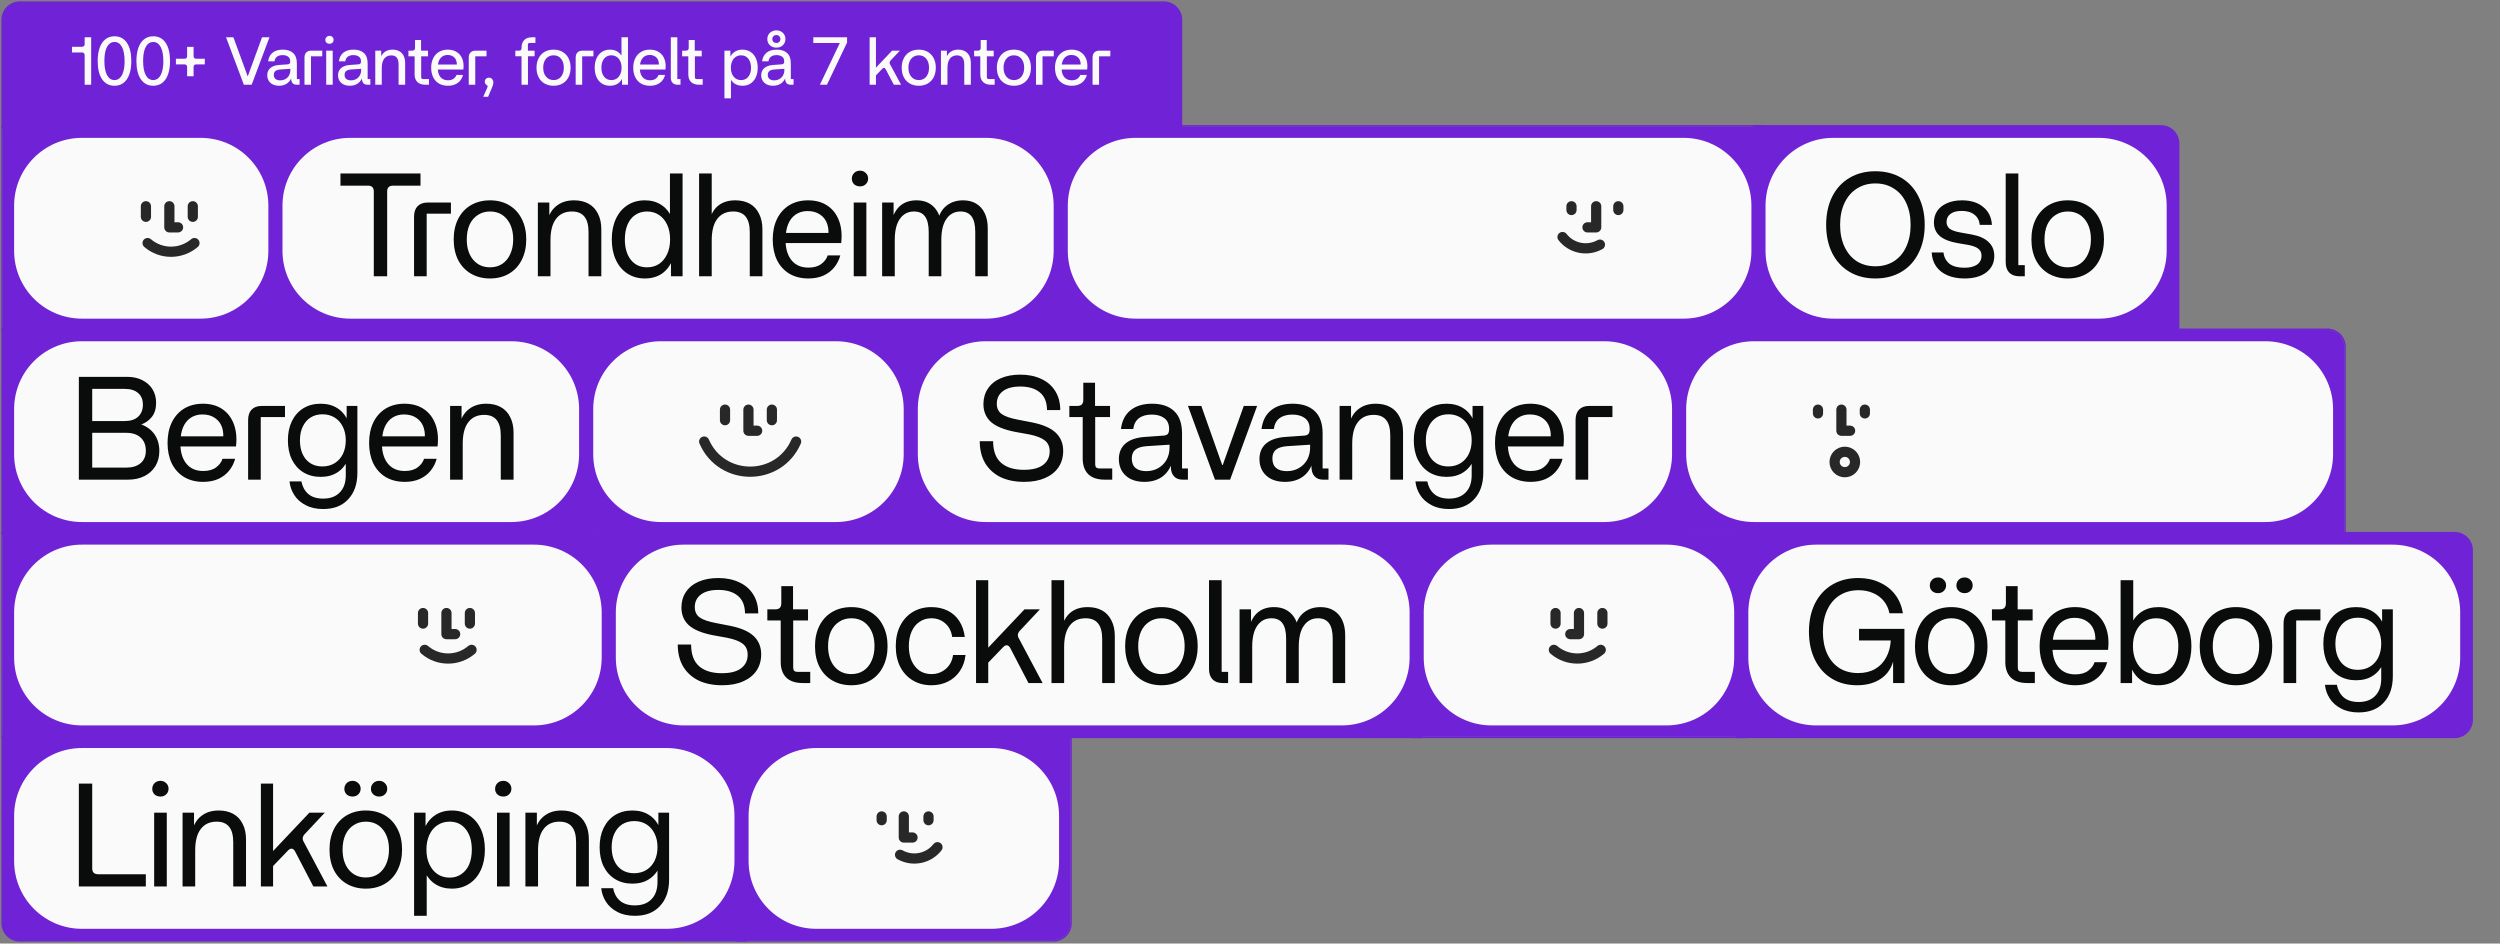 <svg xmlns="http://www.w3.org/2000/svg" fill="none" viewBox="0 0 885 334" height="334" width="885">
<rect x="0" y="0" width="885" height="334" fill="#808080" stroke="none"/>
<path fill="#7022D6" d="M418 45.25H418.25V45V7C418.25 3.548 415.452 0.75 412 0.75H7C3.548 0.75 0.75 3.548 0.75 7V45V45.25H1H418Z"></path>
<path stroke-width="0.5" stroke="#7022D6" d="M418 45.25H418.25V45V7C418.25 3.548 415.452 0.75 412 0.75H7C3.548 0.75 0.75 3.548 0.75 7V45V45.25H1H418Z"></path>
<rect fill="#7022D6" rx="12" height="32" width="369" y="7" x="25"></rect>
<path fill="#FAFAFA" d="M25.48 16.56H28.984C29.304 16.56 29.544 16.48 29.704 16.32C29.88 16.144 29.968 15.904 29.968 15.6V13.2H32.272V30H29.968V19.536C29.968 19.216 29.88 18.976 29.704 18.816C29.544 18.656 29.304 18.576 28.984 18.576H25.48V16.56ZM40.556 30.36C38.669 30.36 37.197 29.592 36.141 28.056C35.1 26.52 34.581 24.368 34.581 21.6C34.581 19.776 34.812 18.208 35.276 16.896C35.757 15.584 36.437 14.584 37.316 13.896C38.212 13.192 39.285 12.84 40.532 12.84C42.42 12.84 43.885 13.608 44.925 15.144C45.965 16.68 46.484 18.832 46.484 21.6C46.484 23.424 46.252 24.992 45.788 26.304C45.325 27.616 44.645 28.624 43.748 29.328C42.852 30.016 41.788 30.36 40.556 30.36ZM40.556 28.344C41.292 28.344 41.925 28.08 42.453 27.552C42.996 27.024 43.404 26.264 43.676 25.272C43.965 24.264 44.108 23.048 44.108 21.624C44.108 19.464 43.797 17.8 43.172 16.632C42.548 15.448 41.669 14.856 40.532 14.856C39.781 14.856 39.133 15.12 38.589 15.648C38.06 16.176 37.653 16.944 37.364 17.952C37.093 18.96 36.956 20.184 36.956 21.624C36.956 23.768 37.269 25.424 37.892 26.592C38.517 27.76 39.404 28.344 40.556 28.344ZM54.267 30.36C52.379 30.36 50.907 29.592 49.851 28.056C48.811 26.52 48.291 24.368 48.291 21.6C48.291 19.776 48.523 18.208 48.987 16.896C49.467 15.584 50.147 14.584 51.027 13.896C51.923 13.192 52.995 12.84 54.243 12.84C56.131 12.84 57.595 13.608 58.635 15.144C59.675 16.68 60.195 18.832 60.195 21.6C60.195 23.424 59.963 24.992 59.499 26.304C59.035 27.616 58.355 28.624 57.459 29.328C56.563 30.016 55.499 30.36 54.267 30.36ZM54.267 28.344C55.003 28.344 55.635 28.08 56.163 27.552C56.707 27.024 57.115 26.264 57.387 25.272C57.675 24.264 57.819 23.048 57.819 21.624C57.819 19.464 57.507 17.8 56.883 16.632C56.259 15.448 55.379 14.856 54.243 14.856C53.491 14.856 52.843 15.12 52.299 15.648C51.771 16.176 51.363 16.944 51.075 17.952C50.803 18.96 50.667 20.184 50.667 21.624C50.667 23.768 50.979 25.424 51.603 26.592C52.227 27.76 53.115 28.344 54.267 28.344ZM66.233 23.688C66.233 23.4 66.153 23.184 65.993 23.04C65.849 22.88 65.625 22.8 65.321 22.8H62.273V20.784H65.321C65.625 20.784 65.849 20.712 65.993 20.568C66.153 20.408 66.233 20.184 66.233 19.896V16.584H68.537V19.896C68.537 20.184 68.617 20.408 68.777 20.568C68.937 20.712 69.153 20.784 69.425 20.784H72.497V22.8H69.425C69.153 22.8 68.937 22.88 68.777 23.04C68.617 23.184 68.537 23.4 68.537 23.688V27H66.233V23.688ZM80.013 13.2H82.629L87.645 26.928H87.741L92.757 13.2H95.397L89.085 30H86.325L80.013 13.2ZM98.778 30.36C97.498 30.36 96.482 30.016 95.73 29.328C94.978 28.64 94.602 27.744 94.602 26.64C94.602 25.568 94.962 24.72 95.682 24.096C96.418 23.456 97.474 23.088 98.85 22.992L101.874 22.776C102.178 22.744 102.394 22.656 102.522 22.512C102.666 22.352 102.738 22.088 102.738 21.72C102.738 20.968 102.49 20.416 101.994 20.064C101.498 19.696 100.85 19.512 100.05 19.512C99.202 19.512 98.53 19.704 98.034 20.088C97.554 20.472 97.266 21.016 97.17 21.72H94.914C95.09 20.376 95.618 19.352 96.498 18.648C97.378 17.928 98.578 17.568 100.098 17.568C101.682 17.568 102.906 17.968 103.77 18.768C104.65 19.568 105.09 20.792 105.09 22.44V27.984H106.05V30H105.066C104.426 30 103.93 29.816 103.578 29.448C103.242 29.064 103.074 28.512 103.074 27.792V26.448L103.41 26.736C103.138 27.904 102.594 28.8 101.778 29.424C100.978 30.048 99.978 30.36 98.778 30.36ZM99.162 28.44C99.866 28.44 100.49 28.288 101.034 27.984C101.578 27.68 102.002 27.256 102.306 26.712C102.626 26.168 102.786 25.528 102.786 24.792V24.36L99.21 24.6C98.41 24.664 97.826 24.856 97.458 25.176C97.106 25.48 96.93 25.928 96.93 26.52C96.93 27.144 97.13 27.624 97.53 27.96C97.93 28.28 98.474 28.44 99.162 28.44ZM107.788 20.424C107.788 19.624 107.996 19.008 108.412 18.576C108.844 18.144 109.452 17.928 110.236 17.928H114.076V19.944H110.092V30H107.788V20.424ZM115.476 17.928H117.78V30H115.476V17.928ZM116.652 15.504C116.22 15.504 115.86 15.376 115.572 15.12C115.3 14.848 115.164 14.512 115.164 14.112C115.164 13.856 115.228 13.624 115.356 13.416C115.484 13.192 115.66 13.016 115.884 12.888C116.108 12.76 116.356 12.696 116.628 12.696C117.06 12.696 117.412 12.832 117.684 13.104C117.956 13.376 118.092 13.712 118.092 14.112C118.092 14.512 117.956 14.848 117.684 15.12C117.412 15.376 117.068 15.504 116.652 15.504ZM123.833 30.36C122.553 30.36 121.537 30.016 120.785 29.328C120.033 28.64 119.657 27.744 119.657 26.64C119.657 25.568 120.017 24.72 120.737 24.096C121.473 23.456 122.529 23.088 123.905 22.992L126.929 22.776C127.233 22.744 127.449 22.656 127.577 22.512C127.721 22.352 127.793 22.088 127.793 21.72C127.793 20.968 127.545 20.416 127.049 20.064C126.553 19.696 125.905 19.512 125.105 19.512C124.257 19.512 123.585 19.704 123.089 20.088C122.609 20.472 122.321 21.016 122.225 21.72H119.969C120.145 20.376 120.673 19.352 121.553 18.648C122.433 17.928 123.633 17.568 125.153 17.568C126.737 17.568 127.961 17.968 128.825 18.768C129.705 19.568 130.145 20.792 130.145 22.44V27.984H131.105V30H130.121C129.481 30 128.985 29.816 128.633 29.448C128.297 29.064 128.129 28.512 128.129 27.792V26.448L128.465 26.736C128.193 27.904 127.649 28.8 126.833 29.424C126.033 30.048 125.033 30.36 123.833 30.36ZM124.217 28.44C124.921 28.44 125.545 28.288 126.089 27.984C126.633 27.68 127.057 27.256 127.361 26.712C127.681 26.168 127.841 25.528 127.841 24.792V24.36L124.265 24.6C123.465 24.664 122.881 24.856 122.513 25.176C122.161 25.48 121.985 25.928 121.985 26.52C121.985 27.144 122.185 27.624 122.585 27.96C122.985 28.28 123.529 28.44 124.217 28.44ZM141.099 22.824C141.099 21.736 140.883 20.928 140.451 20.4C140.035 19.872 139.395 19.608 138.531 19.608C137.459 19.608 136.627 19.984 136.035 20.736C135.459 21.472 135.163 22.584 135.147 24.072V30H132.843V17.928H134.955V21L134.667 20.64C134.987 19.632 135.507 18.872 136.227 18.36C136.963 17.832 137.875 17.568 138.963 17.568C139.891 17.568 140.691 17.76 141.363 18.144C142.035 18.512 142.547 19.056 142.899 19.776C143.251 20.48 143.427 21.328 143.427 22.32V30H141.099V22.824ZM150.612 30C149.364 30 148.412 29.68 147.756 29.04C147.1 28.4 146.772 27.504 146.772 26.352V19.944H144.588V17.928H145.932C146.252 17.928 146.492 17.848 146.652 17.688C146.828 17.512 146.916 17.272 146.916 16.968V14.16H149.052V17.928H151.524V19.944H149.1V27.264C149.1 27.52 149.156 27.704 149.268 27.816C149.38 27.928 149.564 27.984 149.82 27.984H151.86V30H150.612ZM158.56 30.36C157.36 30.36 156.312 30.104 155.416 29.592C154.52 29.064 153.832 28.32 153.352 27.36C152.872 26.384 152.632 25.256 152.632 23.976C152.632 22.696 152.872 21.576 153.352 20.616C153.832 19.64 154.52 18.888 155.416 18.36C156.312 17.832 157.352 17.568 158.536 17.568C159.8 17.568 160.872 17.864 161.752 18.456C162.648 19.032 163.296 19.856 163.696 20.928C164.096 21.984 164.208 23.216 164.032 24.624H154.24L154.984 23.712C154.904 25.168 155.184 26.32 155.824 27.168C156.464 28 157.376 28.416 158.56 28.416C159.408 28.416 160.08 28.232 160.576 27.864C161.088 27.48 161.424 27.032 161.584 26.52H163.912C163.72 27.272 163.392 27.936 162.928 28.512C162.464 29.088 161.856 29.544 161.104 29.88C160.368 30.2 159.52 30.36 158.56 30.36ZM154.312 22.848H162.424L161.632 23.64C161.776 22.904 161.744 22.216 161.536 21.576C161.344 20.92 160.976 20.408 160.432 20.04C159.904 19.656 159.24 19.464 158.44 19.464C157.736 19.464 157.12 19.64 156.592 19.992C156.08 20.344 155.68 20.848 155.392 21.504C155.12 22.144 154.992 22.896 155.008 23.76L154.312 22.848ZM165.936 20.424C165.936 19.624 166.144 19.008 166.56 18.576C166.992 18.144 167.6 17.928 168.384 17.928H172.224V19.944H168.24V30H165.936V20.424ZM172.53 30.96C172.61 30.768 172.626 30.6 172.578 30.456C172.546 30.312 172.466 30.208 172.338 30.144C172.114 30.032 171.938 29.864 171.81 29.64C171.682 29.416 171.618 29.176 171.618 28.92C171.618 28.504 171.754 28.168 172.026 27.912C172.298 27.64 172.65 27.504 173.082 27.504C173.546 27.504 173.922 27.664 174.21 27.984C174.498 28.304 174.642 28.712 174.642 29.208C174.642 29.432 174.61 29.68 174.546 29.952C174.482 30.224 174.362 30.56 174.186 30.96L172.794 34.272H171.066L172.53 30.96ZM184.619 19.92H182.435V17.928H183.803C184.075 17.928 184.275 17.856 184.403 17.712C184.547 17.568 184.619 17.368 184.619 17.112L184.643 16.512C184.691 15.52 185.019 14.72 185.627 14.112C186.251 13.504 187.171 13.2 188.387 13.2H189.539V15.192H187.595C187.339 15.192 187.155 15.248 187.043 15.36C186.931 15.456 186.875 15.64 186.875 15.912V17.928H189.251V19.92H186.899V30H184.619V19.92ZM195.969 30.36C194.769 30.36 193.705 30.096 192.777 29.568C191.865 29.04 191.161 28.296 190.665 27.336C190.169 26.376 189.921 25.256 189.921 23.976C189.921 22.696 190.169 21.576 190.665 20.616C191.161 19.64 191.865 18.888 192.777 18.36C193.705 17.832 194.769 17.568 195.969 17.568C197.169 17.568 198.225 17.832 199.137 18.36C200.049 18.888 200.753 19.632 201.249 20.592C201.745 21.552 201.993 22.672 201.993 23.952C201.993 25.232 201.745 26.36 201.249 27.336C200.753 28.296 200.049 29.04 199.137 29.568C198.225 30.096 197.169 30.36 195.969 30.36ZM195.969 28.344C196.689 28.344 197.321 28.168 197.865 27.816C198.425 27.448 198.849 26.936 199.137 26.28C199.441 25.608 199.593 24.832 199.593 23.952C199.593 22.64 199.265 21.584 198.609 20.784C197.953 19.984 197.073 19.584 195.969 19.584C195.233 19.584 194.585 19.768 194.025 20.136C193.481 20.488 193.057 21 192.753 21.672C192.449 22.328 192.297 23.096 192.297 23.976C192.297 25.288 192.633 26.344 193.305 27.144C193.977 27.944 194.865 28.344 195.969 28.344ZM203.788 20.424C203.788 19.624 203.996 19.008 204.412 18.576C204.844 18.144 205.452 17.928 206.236 17.928H210.076V19.944H206.092V30H203.788V20.424ZM215.947 30.36C214.859 30.36 213.907 30.104 213.091 29.592C212.275 29.064 211.643 28.32 211.195 27.36C210.747 26.384 210.523 25.256 210.523 23.976C210.523 22.68 210.747 21.552 211.195 20.592C211.643 19.616 212.275 18.872 213.091 18.36C213.907 17.832 214.859 17.568 215.947 17.568C216.971 17.568 217.859 17.808 218.611 18.288C219.363 18.768 219.947 19.456 220.363 20.352L220.003 20.784V13.2H222.307V30H220.195V26.856L220.531 27.24C220.131 28.248 219.539 29.024 218.755 29.568C217.971 30.096 217.035 30.36 215.947 30.36ZM216.403 28.344C217.123 28.344 217.755 28.168 218.299 27.816C218.843 27.448 219.267 26.936 219.571 26.28C219.875 25.608 220.027 24.84 220.027 23.976C220.027 23.096 219.875 22.328 219.571 21.672C219.267 21 218.843 20.488 218.299 20.136C217.755 19.768 217.123 19.584 216.403 19.584C215.699 19.584 215.083 19.768 214.555 20.136C214.027 20.488 213.619 20.992 213.331 21.648C213.043 22.304 212.899 23.08 212.899 23.976C212.899 25.288 213.211 26.344 213.835 27.144C214.475 27.944 215.331 28.344 216.403 28.344ZM230.092 30.36C228.892 30.36 227.844 30.104 226.948 29.592C226.052 29.064 225.364 28.32 224.884 27.36C224.404 26.384 224.164 25.256 224.164 23.976C224.164 22.696 224.404 21.576 224.884 20.616C225.364 19.64 226.052 18.888 226.948 18.36C227.844 17.832 228.884 17.568 230.068 17.568C231.332 17.568 232.404 17.864 233.284 18.456C234.18 19.032 234.828 19.856 235.228 20.928C235.628 21.984 235.74 23.216 235.564 24.624H225.772L226.516 23.712C226.436 25.168 226.716 26.32 227.356 27.168C227.996 28 228.908 28.416 230.092 28.416C230.94 28.416 231.612 28.232 232.108 27.864C232.62 27.48 232.956 27.032 233.116 26.52H235.444C235.252 27.272 234.924 27.936 234.46 28.512C233.996 29.088 233.388 29.544 232.636 29.88C231.9 30.2 231.052 30.36 230.092 30.36ZM225.844 22.848H233.956L233.164 23.64C233.308 22.904 233.276 22.216 233.068 21.576C232.876 20.92 232.508 20.408 231.964 20.04C231.436 19.656 230.772 19.464 229.972 19.464C229.268 19.464 228.652 19.64 228.124 19.992C227.612 20.344 227.212 20.848 226.924 21.504C226.652 22.144 226.524 22.896 226.54 23.76L225.844 22.848ZM239.94 30C239.156 30 238.548 29.784 238.116 29.352C237.684 28.92 237.468 28.304 237.468 27.504V13.2H239.772V27.984H240.9V30H239.94ZM247.502 30C246.254 30 245.302 29.68 244.646 29.04C243.99 28.4 243.662 27.504 243.662 26.352V19.944H241.478V17.928H242.822C243.142 17.928 243.382 17.848 243.542 17.688C243.718 17.512 243.806 17.272 243.806 16.968V14.16H245.942V17.928H248.414V19.944H245.99V27.264C245.99 27.52 246.046 27.704 246.158 27.816C246.27 27.928 246.454 27.984 246.71 27.984H248.75V30H247.502ZM256.452 17.928H258.564V21.072L258.252 20.688C258.636 19.68 259.22 18.912 260.004 18.384C260.804 17.84 261.748 17.568 262.836 17.568C263.908 17.568 264.852 17.832 265.668 18.36C266.484 18.872 267.116 19.616 267.564 20.592C268.012 21.552 268.236 22.68 268.236 23.976C268.236 25.256 268.012 26.384 267.564 27.36C267.116 28.32 266.484 29.064 265.668 29.592C264.852 30.104 263.908 30.36 262.836 30.36C261.812 30.36 260.916 30.128 260.148 29.664C259.396 29.184 258.82 28.496 258.42 27.6L258.756 27.168V34.8H256.452V17.928ZM262.356 28.344C263.06 28.344 263.676 28.168 264.204 27.816C264.732 27.448 265.14 26.936 265.428 26.28C265.716 25.624 265.86 24.856 265.86 23.976C265.86 22.648 265.54 21.584 264.9 20.784C264.276 19.984 263.428 19.584 262.356 19.584C261.636 19.584 261.004 19.768 260.46 20.136C259.916 20.488 259.492 21 259.188 21.672C258.884 22.328 258.732 23.096 258.732 23.976C258.732 24.84 258.884 25.608 259.188 26.28C259.492 26.936 259.916 27.448 260.46 27.816C261.004 28.168 261.636 28.344 262.356 28.344ZM273.645 30.36C272.365 30.36 271.349 30.016 270.597 29.328C269.845 28.64 269.469 27.744 269.469 26.64C269.469 25.568 269.829 24.72 270.549 24.096C271.285 23.456 272.341 23.088 273.717 22.992L276.741 22.776C277.045 22.744 277.261 22.656 277.389 22.512C277.533 22.352 277.605 22.088 277.605 21.72C277.605 20.968 277.357 20.416 276.861 20.064C276.365 19.696 275.717 19.512 274.917 19.512C274.069 19.512 273.397 19.704 272.901 20.088C272.421 20.472 272.133 21.016 272.037 21.72H269.781C269.957 20.376 270.485 19.352 271.365 18.648C272.245 17.928 273.445 17.568 274.965 17.568C276.549 17.568 277.773 17.968 278.637 18.768C279.517 19.568 279.957 20.792 279.957 22.44V27.984H280.917V30H279.933C279.293 30 278.797 29.816 278.445 29.448C278.109 29.064 277.941 28.512 277.941 27.792V26.448L278.277 26.736C278.005 27.904 277.461 28.8 276.645 29.424C275.845 30.048 274.845 30.36 273.645 30.36ZM274.029 28.44C274.733 28.44 275.357 28.288 275.901 27.984C276.445 27.68 276.869 27.256 277.173 26.712C277.493 26.168 277.653 25.528 277.653 24.792V24.36L274.077 24.6C273.277 24.664 272.693 24.856 272.325 25.176C271.973 25.48 271.797 25.928 271.797 26.52C271.797 27.144 271.997 27.624 272.397 27.96C272.797 28.28 273.341 28.44 274.029 28.44ZM274.845 16.872C273.917 16.872 273.149 16.584 272.541 16.008C271.933 15.432 271.629 14.704 271.629 13.824C271.629 13.248 271.765 12.728 272.037 12.264C272.325 11.784 272.709 11.416 273.189 11.16C273.685 10.888 274.237 10.752 274.845 10.752C275.773 10.752 276.533 11.04 277.125 11.616C277.733 12.192 278.037 12.92 278.037 13.8C278.037 14.392 277.901 14.92 277.629 15.384C277.357 15.848 276.973 16.216 276.477 16.488C275.997 16.744 275.453 16.872 274.845 16.872ZM274.821 15.216C275.253 15.216 275.597 15.088 275.853 14.832C276.125 14.56 276.261 14.216 276.261 13.8C276.261 13.4 276.125 13.072 275.853 12.816C275.597 12.544 275.261 12.408 274.845 12.408C274.429 12.408 274.085 12.544 273.813 12.816C273.541 13.072 273.405 13.408 273.405 13.824C273.405 14.224 273.541 14.56 273.813 14.832C274.085 15.088 274.421 15.216 274.821 15.216ZM297.294 15.216H287.91V13.2H299.862V15.072L292.734 30H290.238L297.294 15.216ZM313.515 24.48C313.371 24.208 313.195 24.056 312.987 24.024C312.795 23.992 312.587 24.088 312.363 24.312L310.083 26.688V30H307.851V13.2H310.083V23.952L315.795 17.928H318.579L315.267 21.408C315.075 21.632 314.963 21.856 314.931 22.08C314.899 22.288 314.947 22.512 315.075 22.752L318.987 30H316.419L313.515 24.48ZM325.251 30.36C324.051 30.36 322.987 30.096 322.059 29.568C321.147 29.04 320.443 28.296 319.947 27.336C319.451 26.376 319.203 25.256 319.203 23.976C319.203 22.696 319.451 21.576 319.947 20.616C320.443 19.64 321.147 18.888 322.059 18.36C322.987 17.832 324.051 17.568 325.251 17.568C326.451 17.568 327.507 17.832 328.419 18.36C329.331 18.888 330.035 19.632 330.531 20.592C331.027 21.552 331.275 22.672 331.275 23.952C331.275 25.232 331.027 26.36 330.531 27.336C330.035 28.296 329.331 29.04 328.419 29.568C327.507 30.096 326.451 30.36 325.251 30.36ZM325.251 28.344C325.971 28.344 326.603 28.168 327.147 27.816C327.707 27.448 328.131 26.936 328.419 26.28C328.723 25.608 328.875 24.832 328.875 23.952C328.875 22.64 328.547 21.584 327.891 20.784C327.235 19.984 326.355 19.584 325.251 19.584C324.515 19.584 323.867 19.768 323.307 20.136C322.763 20.488 322.339 21 322.035 21.672C321.731 22.328 321.579 23.096 321.579 23.976C321.579 25.288 321.915 26.344 322.587 27.144C323.259 27.944 324.147 28.344 325.251 28.344ZM341.349 22.824C341.349 21.736 341.133 20.928 340.701 20.4C340.285 19.872 339.645 19.608 338.781 19.608C337.709 19.608 336.877 19.984 336.285 20.736C335.709 21.472 335.413 22.584 335.397 24.072V30H333.093V17.928H335.205V21L334.917 20.64C335.237 19.632 335.757 18.872 336.477 18.36C337.213 17.832 338.125 17.568 339.213 17.568C340.141 17.568 340.941 17.76 341.613 18.144C342.285 18.512 342.797 19.056 343.149 19.776C343.501 20.48 343.677 21.328 343.677 22.32V30H341.349V22.824ZM350.862 30C349.614 30 348.662 29.68 348.006 29.04C347.35 28.4 347.022 27.504 347.022 26.352V19.944H344.838V17.928H346.182C346.502 17.928 346.742 17.848 346.902 17.688C347.078 17.512 347.166 17.272 347.166 16.968V14.16H349.302V17.928H351.774V19.944H349.35V27.264C349.35 27.52 349.406 27.704 349.518 27.816C349.63 27.928 349.814 27.984 350.07 27.984H352.11V30H350.862ZM358.93 30.36C357.73 30.36 356.666 30.096 355.738 29.568C354.826 29.04 354.122 28.296 353.626 27.336C353.13 26.376 352.882 25.256 352.882 23.976C352.882 22.696 353.13 21.576 353.626 20.616C354.122 19.64 354.826 18.888 355.738 18.36C356.666 17.832 357.73 17.568 358.93 17.568C360.13 17.568 361.186 17.832 362.098 18.36C363.01 18.888 363.714 19.632 364.21 20.592C364.706 21.552 364.954 22.672 364.954 23.952C364.954 25.232 364.706 26.36 364.21 27.336C363.714 28.296 363.01 29.04 362.098 29.568C361.186 30.096 360.13 30.36 358.93 30.36ZM358.93 28.344C359.65 28.344 360.282 28.168 360.826 27.816C361.386 27.448 361.81 26.936 362.098 26.28C362.402 25.608 362.554 24.832 362.554 23.952C362.554 22.64 362.226 21.584 361.57 20.784C360.914 19.984 360.034 19.584 358.93 19.584C358.194 19.584 357.546 19.768 356.986 20.136C356.442 20.488 356.018 21 355.714 21.672C355.41 22.328 355.258 23.096 355.258 23.976C355.258 25.288 355.594 26.344 356.266 27.144C356.938 27.944 357.826 28.344 358.93 28.344ZM366.749 20.424C366.749 19.624 366.957 19.008 367.373 18.576C367.805 18.144 368.413 17.928 369.197 17.928H373.037V19.944H369.053V30H366.749V20.424ZM379.389 30.36C378.189 30.36 377.141 30.104 376.245 29.592C375.349 29.064 374.661 28.32 374.181 27.36C373.701 26.384 373.461 25.256 373.461 23.976C373.461 22.696 373.701 21.576 374.181 20.616C374.661 19.64 375.349 18.888 376.245 18.36C377.141 17.832 378.181 17.568 379.365 17.568C380.629 17.568 381.701 17.864 382.581 18.456C383.477 19.032 384.125 19.856 384.525 20.928C384.925 21.984 385.037 23.216 384.861 24.624H375.069L375.812 23.712C375.733 25.168 376.013 26.32 376.653 27.168C377.293 28 378.205 28.416 379.389 28.416C380.237 28.416 380.909 28.232 381.405 27.864C381.917 27.48 382.253 27.032 382.413 26.52H384.741C384.549 27.272 384.221 27.936 383.757 28.512C383.293 29.088 382.685 29.544 381.933 29.88C381.197 30.2 380.349 30.36 379.389 30.36ZM375.141 22.848H383.253L382.461 23.64C382.605 22.904 382.573 22.216 382.365 21.576C382.173 20.92 381.805 20.408 381.261 20.04C380.733 19.656 380.069 19.464 379.269 19.464C378.565 19.464 377.949 19.64 377.421 19.992C376.909 20.344 376.509 20.848 376.221 21.504C375.949 22.144 375.821 22.896 375.837 23.76L375.141 22.848ZM386.764 20.424C386.764 19.624 386.972 19.008 387.388 18.576C387.82 18.144 388.428 17.928 389.212 17.928H393.052V19.944H389.068V30H386.764V20.424Z"></path>
<g clip-path="url(#clip0_5533_2085)">
<path fill="#7022D6" d="M1 44.8H99V116.8H1V44.8Z"></path>
<path fill="#FAFAFA" d="M5 72.8C5 59.545 15.745 48.8 29 48.8H71C84.255 48.8 95 59.545 95 72.8V88.8C95 102.055 84.255 112.8 71 112.8H29C15.745 112.8 5 102.055 5 88.8V72.8Z"></path>
<path stroke-linejoin="round" stroke-linecap="round" stroke-width="3.616" stroke="#282828" d="M52.25 86.049V86.049C57.023 90.14 64.066 90.14 68.838 86.049V86.049"></path>
<path stroke-linejoin="round" stroke-linecap="round" stroke-width="3.616" stroke="#282828" d="M59.953 73.016V80.481H63.03"></path>
<path stroke-linejoin="round" stroke-linecap="round" stroke-width="3.616" stroke="#282828" d="M68.249 73.016V76.749"></path>
<path stroke-linejoin="round" stroke-linecap="round" stroke-width="3.616" stroke="#282828" d="M51.659 73.016V76.749"></path>
</g>
<path stroke-width="0.5" stroke="#7022D6" d="M1 44.55H0.75V44.8V116.8V117.05H1H99H99.25V116.8V44.8V44.55H99H1Z"></path>
<path fill="#7022D6" d="M96 44.55H95.75V44.8V116.8V117.05H96H377H377.25V116.8V44.8V44.55H377H96Z"></path>
<path stroke-width="0.5" stroke="#7022D6" d="M96 44.55H95.75V44.8V116.8V117.05H96H377H377.25V116.8V44.8V44.55H377H96Z"></path>
<path fill="#FAFAFA" d="M100 72.8C100 59.545 110.745 48.8 124 48.8H349C362.255 48.8 373 59.545 373 72.8V88.8C373 102.055 362.255 112.8 349 112.8H124C110.745 112.8 100 102.055 100 88.8V72.8Z"></path>
<path fill="#0A0B0B" d="M132.324 67.796C132.324 67.103 132.151 66.583 131.804 66.236C131.457 65.889 130.937 65.716 130.244 65.716H120.52V61.4H148.86V65.716H139.188C138.495 65.716 137.957 65.889 137.576 66.236C137.229 66.583 137.056 67.103 137.056 67.796V97.8H132.324V67.796ZM146.575 76.688C146.575 75.093 146.991 73.863 147.823 72.996C148.69 72.129 149.886 71.696 151.411 71.696H159.627V75.648H151.047V97.8H146.575V76.688ZM173.452 98.58C170.922 98.58 168.668 98.008 166.692 96.864C164.751 95.72 163.243 94.108 162.168 92.028C161.128 89.948 160.608 87.521 160.608 84.748C160.608 82.009 161.128 79.6 162.168 77.52C163.243 75.405 164.751 73.776 166.692 72.632C168.668 71.488 170.922 70.916 173.452 70.916C176.018 70.916 178.271 71.488 180.212 72.632C182.154 73.776 183.644 75.388 184.684 77.468C185.759 79.548 186.296 81.975 186.296 84.748C186.296 87.487 185.759 89.913 184.684 92.028C183.644 94.108 182.154 95.72 180.212 96.864C178.271 98.008 176.018 98.58 173.452 98.58ZM173.452 94.628C175.116 94.628 176.555 94.229 177.768 93.432C179.016 92.6 179.97 91.439 180.628 89.948C181.322 88.457 181.668 86.724 181.668 84.748C181.668 81.767 180.923 79.375 179.432 77.572C177.942 75.769 175.948 74.868 173.452 74.868C171.823 74.868 170.384 75.284 169.136 76.116C167.888 76.913 166.918 78.057 166.224 79.548C165.566 81.039 165.236 82.772 165.236 84.748C165.236 87.729 165.982 90.121 167.472 91.924C168.998 93.727 170.991 94.628 173.452 94.628ZM208.34 82.2C208.34 79.704 207.855 77.867 206.884 76.688C205.914 75.475 204.44 74.868 202.464 74.868C200.038 74.868 198.166 75.735 196.848 77.468C195.531 79.167 194.872 81.697 194.872 85.06V97.8H190.4V71.696H194.456V78.456L193.884 77.728C194.543 75.509 195.67 73.828 197.264 72.684C198.859 71.505 200.835 70.916 203.192 70.916C205.203 70.916 206.919 71.315 208.34 72.112C209.796 72.909 210.906 74.088 211.668 75.648C212.466 77.173 212.864 79.011 212.864 81.16V97.8H208.34V82.2ZM228.269 98.58C225.947 98.58 223.901 98.008 222.133 96.864C220.365 95.72 218.996 94.108 218.025 92.028C217.055 89.948 216.569 87.521 216.569 84.748C216.569 81.975 217.055 79.548 218.025 77.468C218.996 75.388 220.365 73.776 222.133 72.632C223.901 71.488 225.947 70.916 228.269 70.916C230.523 70.916 232.464 71.453 234.093 72.528C235.757 73.603 237.023 75.163 237.889 77.208L237.161 78.092V61.4H241.633V97.8H237.525V90.78L238.201 91.612C237.369 93.865 236.104 95.599 234.405 96.812C232.707 97.991 230.661 98.58 228.269 98.58ZM229.049 94.628C230.679 94.628 232.1 94.229 233.313 93.432C234.527 92.6 235.48 91.439 236.173 89.948C236.867 88.457 237.213 86.724 237.213 84.748C237.213 82.772 236.867 81.039 236.173 79.548C235.48 78.057 234.527 76.913 233.313 76.116C232.1 75.284 230.679 74.868 229.049 74.868C227.455 74.868 226.051 75.284 224.837 76.116C223.659 76.913 222.757 78.057 222.133 79.548C221.509 81.039 221.197 82.772 221.197 84.748C221.197 87.729 221.891 90.121 223.277 91.924C224.699 93.727 226.623 94.628 229.049 94.628ZM265.418 82.2C265.418 79.704 264.933 77.867 263.962 76.688C262.992 75.475 261.518 74.868 259.542 74.868C257.116 74.868 255.244 75.735 253.926 77.468C252.609 79.167 251.95 81.697 251.95 85.06V97.8H247.478V61.4H251.95V78.196L251.326 77.416C251.985 75.267 253.06 73.655 254.55 72.58C256.076 71.471 257.982 70.916 260.27 70.916C262.281 70.916 263.997 71.315 265.418 72.112C266.84 72.909 267.932 74.088 268.694 75.648C269.492 77.173 269.89 79.011 269.89 81.16V97.8H265.418V82.2ZM286.182 98.58C283.617 98.58 281.381 98.025 279.474 96.916C277.567 95.772 276.094 94.16 275.054 92.08C274.049 89.965 273.546 87.539 273.546 84.8C273.546 82.027 274.049 79.6 275.054 77.52C276.094 75.405 277.55 73.776 279.422 72.632C281.329 71.488 283.547 70.916 286.078 70.916C288.747 70.916 291.018 71.54 292.89 72.788C294.762 74.036 296.131 75.804 296.998 78.092C297.865 80.38 298.125 83.032 297.778 86.048H276.614L278.122 84.072C277.949 87.331 278.573 89.931 279.994 91.872C281.415 93.779 283.478 94.732 286.182 94.732C288.089 94.732 289.614 94.299 290.758 93.432C291.902 92.565 292.647 91.56 292.994 90.416H297.466C297.05 91.976 296.339 93.38 295.334 94.628C294.363 95.841 293.098 96.812 291.538 97.54C289.978 98.233 288.193 98.58 286.182 98.58ZM276.718 82.46H294.658L293.098 84.124C293.41 82.46 293.341 80.9 292.89 79.444C292.439 77.988 291.607 76.844 290.394 76.012C289.181 75.145 287.673 74.712 285.87 74.712C284.31 74.712 282.923 75.111 281.71 75.908C280.531 76.705 279.63 77.849 279.006 79.34C278.417 80.796 278.122 82.495 278.122 84.436L276.718 82.46ZM302.221 71.696H306.693V97.8H302.221V71.696ZM304.457 65.976C303.59 65.976 302.879 65.716 302.325 65.196C301.805 64.676 301.545 64.017 301.545 63.22C301.545 62.7 301.666 62.232 301.909 61.816C302.186 61.365 302.533 61.019 302.949 60.776C303.399 60.533 303.902 60.412 304.457 60.412C305.254 60.412 305.93 60.689 306.485 61.244C307.039 61.764 307.317 62.423 307.317 63.22C307.317 64.017 307.039 64.676 306.485 65.196C305.965 65.716 305.289 65.976 304.457 65.976ZM312.275 71.696H316.331V78.352L315.759 77.728C316.418 75.475 317.475 73.776 318.931 72.632C320.422 71.488 322.259 70.916 324.443 70.916C326.731 70.916 328.603 71.54 330.059 72.788C331.55 74.036 332.521 75.787 332.971 78.04H331.983C332.503 75.752 333.543 74.001 335.103 72.788C336.698 71.54 338.639 70.916 340.927 70.916C342.765 70.916 344.325 71.315 345.607 72.112C346.925 72.909 347.93 74.053 348.623 75.544C349.317 77.035 349.663 78.785 349.663 80.796V97.8H345.243V82.096C345.243 79.635 344.81 77.815 343.943 76.636C343.077 75.457 341.777 74.868 340.043 74.868C337.929 74.868 336.265 75.735 335.051 77.468C333.838 79.167 333.231 81.663 333.231 84.956V97.8H328.759V82.096C328.759 79.635 328.326 77.815 327.459 76.636C326.627 75.457 325.327 74.868 323.559 74.868C321.445 74.868 319.781 75.735 318.567 77.468C317.354 79.167 316.747 81.663 316.747 84.956V97.8H312.275V71.696Z"></path>
<g clip-path="url(#clip1_5533_2085)">
<rect fill="#7022D6" height="72" width="250" y="44.8" x="374"></rect>
<path fill="#FAFAFA" d="M378 72.8C378 59.545 388.745 48.8 402 48.8H596C609.255 48.8 620 59.545 620 72.8V88.8C620 102.055 609.255 112.8 596 112.8H402C388.745 112.8 378 102.055 378 88.8V72.8Z"></path>
<path stroke-linejoin="round" stroke-linecap="round" stroke-width="3.616" stroke="#282828" d="M565.047 73.016V80.481H561.97"></path>
<path stroke-linejoin="round" stroke-linecap="round" stroke-width="3.616" stroke="#282828" d="M553.133 83.916V83.916C556.281 87.954 561.903 89.092 566.374 86.599V86.599"></path>
<path stroke-linejoin="round" stroke-linecap="round" stroke-width="3.616" stroke="#282828" d="M556.305 73.02V74.346"></path>
<path stroke-linejoin="round" stroke-linecap="round" stroke-width="3.616" stroke="#282828" d="M572.892 73.02V74.346"></path>
</g>
<rect stroke-width="0.5" stroke="#7022D6" height="72.5" width="250.5" y="44.55" x="373.75"></rect>
<path fill="#7022D6" d="M621 44.55H620.75V44.8V116.8V117.05H621H771H771.25V116.8V50.8C771.25 47.348 768.452 44.55 765 44.55H621Z"></path>
<path stroke-width="0.5" stroke="#7022D6" d="M621 44.55H620.75V44.8V116.8V117.05H621H771H771.25V116.8V50.8C771.25 47.348 768.452 44.55 765 44.55H621Z"></path>
<path fill="#FAFAFA" d="M625 72.8C625 59.545 635.745 48.8 649 48.8H743C756.255 48.8 767 59.545 767 72.8V88.8C767 102.055 756.255 112.8 743 112.8H649C635.745 112.8 625 102.055 625 88.8V72.8Z"></path>
<path fill="#0A0B0B" d="M663.876 98.58C660.409 98.58 657.359 97.8 654.724 96.24C652.089 94.68 650.044 92.461 648.588 89.584C647.167 86.707 646.456 83.379 646.456 79.6C646.456 75.821 647.167 72.493 648.588 69.616C650.044 66.739 652.089 64.52 654.724 62.96C657.359 61.4 660.409 60.62 663.876 60.62C667.377 60.62 670.445 61.4 673.08 62.96C675.715 64.52 677.743 66.739 679.164 69.616C680.62 72.493 681.348 75.821 681.348 79.6C681.348 83.379 680.62 86.707 679.164 89.584C677.743 92.461 675.715 94.68 673.08 96.24C670.445 97.8 667.377 98.58 663.876 98.58ZM663.876 94.264C666.372 94.264 668.556 93.675 670.428 92.496C672.335 91.283 673.791 89.567 674.796 87.348C675.836 85.129 676.356 82.547 676.356 79.6C676.356 76.653 675.836 74.071 674.796 71.852C673.791 69.633 672.335 67.935 670.428 66.756C668.556 65.543 666.372 64.936 663.876 64.936C661.415 64.936 659.231 65.543 657.324 66.756C655.452 67.935 653.996 69.633 652.956 71.852C651.916 74.071 651.396 76.653 651.396 79.6C651.396 82.547 651.916 85.129 652.956 87.348C653.996 89.567 655.452 91.283 657.324 92.496C659.196 93.675 661.38 94.264 663.876 94.264ZM698.075 83.032C700.675 83.517 702.634 84.401 703.951 85.684C705.303 86.932 705.979 88.579 705.979 90.624C705.979 93.051 705.026 94.992 703.119 96.448C701.247 97.869 698.682 98.58 695.423 98.58C693.101 98.58 691.073 98.199 689.339 97.436C687.606 96.673 686.271 95.599 685.335 94.212C684.399 92.825 683.897 91.213 683.827 89.376H687.987C688.195 91.075 688.906 92.409 690.119 93.38C691.367 94.316 693.118 94.784 695.371 94.784C697.278 94.784 698.769 94.42 699.843 93.692C700.918 92.964 701.455 91.907 701.455 90.52C701.455 89.445 701.091 88.631 700.363 88.076C699.635 87.487 698.474 87.036 696.879 86.724L692.927 86.048C690.154 85.563 688.074 84.731 686.687 83.552C685.301 82.339 684.607 80.744 684.607 78.768C684.607 77.243 684.989 75.891 685.751 74.712C686.549 73.533 687.693 72.615 689.183 71.956C690.709 71.263 692.494 70.916 694.539 70.916C697.659 70.916 700.155 71.696 702.027 73.256C703.934 74.781 704.974 76.896 705.147 79.6H700.831C700.693 78.075 700.069 76.879 698.959 76.012C697.85 75.111 696.342 74.66 694.435 74.66C692.667 74.66 691.333 75.024 690.431 75.752C689.53 76.445 689.079 77.381 689.079 78.56C689.079 79.565 689.443 80.363 690.171 80.952C690.934 81.541 692.217 81.992 694.019 82.304L698.075 83.032ZM714.853 97.8C713.328 97.8 712.132 97.367 711.265 96.5C710.433 95.633 710.017 94.403 710.017 92.808V61.4H714.489V93.848H716.777V97.8H714.853ZM731.968 98.58C729.437 98.58 727.184 98.008 725.208 96.864C723.267 95.72 721.759 94.108 720.684 92.028C719.644 89.948 719.124 87.521 719.124 84.748C719.124 82.009 719.644 79.6 720.684 77.52C721.759 75.405 723.267 73.776 725.208 72.632C727.184 71.488 729.437 70.916 731.968 70.916C734.533 70.916 736.787 71.488 738.728 72.632C740.669 73.776 742.16 75.388 743.2 77.468C744.275 79.548 744.812 81.975 744.812 84.748C744.812 87.487 744.275 89.913 743.2 92.028C742.16 94.108 740.669 95.72 738.728 96.864C736.787 98.008 734.533 98.58 731.968 98.58ZM731.968 94.628C733.632 94.628 735.071 94.229 736.284 93.432C737.532 92.6 738.485 91.439 739.144 89.948C739.837 88.457 740.184 86.724 740.184 84.748C740.184 81.767 739.439 79.375 737.948 77.572C736.457 75.769 734.464 74.868 731.968 74.868C730.339 74.868 728.9 75.284 727.652 76.116C726.404 76.913 725.433 78.057 724.74 79.548C724.081 81.039 723.752 82.772 723.752 84.748C723.752 87.729 724.497 90.121 725.988 91.924C727.513 93.727 729.507 94.628 731.968 94.628Z"></path>
<rect fill="#7022D6" height="72.5" width="208.5" y="116.55" x="0.75"></rect>
<rect stroke-width="0.5" stroke="#7022D6" height="72.5" width="208.5" y="116.55" x="0.75"></rect>
<path fill="#FAFAFA" d="M5 144.8C5 131.545 15.745 120.8 29 120.8H181C194.255 120.8 205 131.545 205 144.8V160.8C205 174.055 194.255 184.8 181 184.8H29C15.745 184.8 5 174.055 5 160.8V144.8Z"></path>
<path fill="#0A0B0B" d="M27.912 133.4H45.02C47.031 133.4 48.799 133.781 50.324 134.544C51.884 135.307 53.097 136.381 53.964 137.768C54.831 139.155 55.264 140.767 55.264 142.604C55.264 144.684 54.744 146.365 53.704 147.648C52.664 148.896 51.433 149.763 50.012 150.248C52.057 151.011 53.635 152.207 54.744 153.836C55.853 155.465 56.408 157.407 56.408 159.66C56.408 161.705 55.94 163.491 55.004 165.016C54.068 166.541 52.768 167.72 51.104 168.552C49.44 169.384 47.516 169.8 45.332 169.8H27.912V133.4ZM44.604 165.536C46.823 165.536 48.539 165.016 49.752 163.976C51 162.936 51.624 161.463 51.624 159.556C51.624 157.545 51 155.985 49.752 154.876C48.539 153.767 46.823 153.212 44.604 153.212H32.644V165.536H44.604ZM44.136 149.052C46.181 149.052 47.759 148.549 48.868 147.544C50.012 146.504 50.584 145.065 50.584 143.228C50.584 141.46 50.012 140.091 48.868 139.12C47.759 138.149 46.181 137.664 44.136 137.664H32.644V149.052H44.136ZM71.948 170.58C69.382 170.58 67.146 170.025 65.24 168.916C63.333 167.772 61.859 166.16 60.819 164.08C59.814 161.965 59.312 159.539 59.312 156.8C59.312 154.027 59.814 151.6 60.819 149.52C61.859 147.405 63.316 145.776 65.188 144.632C67.094 143.488 69.313 142.916 71.844 142.916C74.513 142.916 76.784 143.54 78.656 144.788C80.528 146.036 81.897 147.804 82.763 150.092C83.63 152.38 83.89 155.032 83.543 158.048H62.38L63.888 156.072C63.714 159.331 64.338 161.931 65.76 163.872C67.181 165.779 69.243 166.732 71.948 166.732C73.854 166.732 75.379 166.299 76.523 165.432C77.668 164.565 78.413 163.56 78.76 162.416H83.231C82.816 163.976 82.105 165.38 81.1 166.628C80.129 167.841 78.864 168.812 77.303 169.54C75.743 170.233 73.958 170.58 71.948 170.58ZM62.483 154.46H80.424L78.864 156.124C79.175 154.46 79.106 152.9 78.656 151.444C78.205 149.988 77.373 148.844 76.159 148.012C74.946 147.145 73.438 146.712 71.635 146.712C70.076 146.712 68.689 147.111 67.475 147.908C66.297 148.705 65.395 149.849 64.772 151.34C64.182 152.796 63.888 154.495 63.888 156.436L62.483 154.46ZM87.833 148.688C87.833 147.093 88.249 145.863 89.081 144.996C89.947 144.129 91.143 143.696 92.669 143.696H100.885V147.648H92.305V169.8H87.833V148.688ZM114.397 180.2C111.97 180.2 109.89 179.732 108.157 178.796C106.424 177.895 105.089 176.699 104.153 175.208C103.217 173.752 102.662 172.157 102.489 170.424H106.701C107.048 172.261 107.845 173.735 109.093 174.844C110.376 175.953 112.144 176.508 114.397 176.508C116.928 176.508 118.886 175.78 120.273 174.324C121.694 172.903 122.405 170.875 122.405 168.24V161.844L122.717 157.58V143.696H126.513V167.356C126.513 171.308 125.438 174.428 123.289 176.716C121.174 179.039 118.21 180.2 114.397 180.2ZM113.513 168.812C111.19 168.812 109.145 168.275 107.377 167.2C105.644 166.125 104.292 164.617 103.321 162.676C102.385 160.735 101.917 158.464 101.917 155.864C101.917 153.299 102.385 151.045 103.321 149.104C104.292 147.128 105.644 145.603 107.377 144.528C109.145 143.453 111.19 142.916 113.513 142.916C115.801 142.916 117.76 143.436 119.389 144.476C121.018 145.481 122.266 146.972 123.133 148.948C124.034 150.889 124.485 153.195 124.485 155.864C124.485 158.568 124.034 160.891 123.133 162.832C122.266 164.739 121.018 166.212 119.389 167.252C117.76 168.292 115.801 168.812 113.513 168.812ZM114.137 165.12C115.766 165.12 117.205 164.739 118.453 163.976C119.701 163.213 120.672 162.139 121.365 160.752C122.058 159.331 122.405 157.701 122.405 155.864C122.405 154.061 122.058 152.467 121.365 151.08C120.672 149.659 119.701 148.567 118.453 147.804C117.205 147.041 115.784 146.66 114.189 146.66C112.56 146.66 111.138 147.041 109.925 147.804C108.746 148.567 107.828 149.641 107.169 151.028C106.51 152.415 106.181 154.027 106.181 155.864C106.181 158.672 106.892 160.925 108.313 162.624C109.769 164.288 111.71 165.12 114.137 165.12ZM143.295 170.58C140.73 170.58 138.494 170.025 136.587 168.916C134.68 167.772 133.207 166.16 132.167 164.08C131.162 161.965 130.659 159.539 130.659 156.8C130.659 154.027 131.162 151.6 132.167 149.52C133.207 147.405 134.663 145.776 136.535 144.632C138.442 143.488 140.66 142.916 143.191 142.916C145.86 142.916 148.131 143.54 150.003 144.788C151.875 146.036 153.244 147.804 154.111 150.092C154.978 152.38 155.238 155.032 154.891 158.048H133.727L135.235 156.072C135.062 159.331 135.686 161.931 137.107 163.872C138.528 165.779 140.591 166.732 143.295 166.732C145.202 166.732 146.727 166.299 147.871 165.432C149.015 164.565 149.76 163.56 150.107 162.416H154.579C154.163 163.976 153.452 165.38 152.447 166.628C151.476 167.841 150.211 168.812 148.651 169.54C147.091 170.233 145.306 170.58 143.295 170.58ZM133.831 154.46H151.771L150.211 156.124C150.523 154.46 150.454 152.9 150.003 151.444C149.552 149.988 148.72 148.844 147.507 148.012C146.294 147.145 144.786 146.712 142.983 146.712C141.423 146.712 140.036 147.111 138.823 147.908C137.644 148.705 136.743 149.849 136.119 151.34C135.53 152.796 135.235 154.495 135.235 156.436L133.831 154.46ZM177.274 154.2C177.274 151.704 176.789 149.867 175.818 148.688C174.847 147.475 173.374 146.868 171.398 146.868C168.971 146.868 167.099 147.735 165.782 149.468C164.465 151.167 163.806 153.697 163.806 157.06V169.8H159.334V143.696H163.39V150.456L162.818 149.728C163.477 147.509 164.603 145.828 166.198 144.684C167.793 143.505 169.769 142.916 172.126 142.916C174.137 142.916 175.853 143.315 177.274 144.112C178.73 144.909 179.839 146.088 180.602 147.648C181.399 149.173 181.798 151.011 181.798 153.16V169.8H177.274V154.2Z"></path>
<g clip-path="url(#clip2_5533_2085)">
<rect fill="#7022D6" height="72" width="117.908" y="116.8" x="206"></rect>
<path fill="#FAFAFA" d="M210 144.8C210 131.545 220.745 120.8 234 120.8H295.908C309.163 120.8 319.908 131.545 319.908 144.8V160.8C319.908 174.055 309.163 184.8 295.908 184.8H234C220.745 184.8 210 174.055 210 160.8V144.8Z"></path>
<path stroke-linejoin="round" stroke-linecap="round" stroke-width="3.616" stroke="#282828" d="M249.281 156.313V156.313C255.472 170.528 275.634 170.528 281.825 156.313V156.313"></path>
<path stroke-linejoin="round" stroke-linecap="round" stroke-width="3.616" stroke="#282828" d="M264.953 145.016V152.481H268.03"></path>
<path stroke-linejoin="round" stroke-linecap="round" stroke-width="3.616" stroke="#282828" d="M273.245 145.016V148.748"></path>
<path stroke-linejoin="round" stroke-linecap="round" stroke-width="3.616" stroke="#282828" d="M256.655 145.016V148.748"></path>
</g>
<rect stroke-width="0.5" stroke="#7022D6" height="72.5" width="118.408" y="116.55" x="205.75"></rect>
<rect fill="#7022D6" height="72.5" width="275.5" y="116.55" x="320.658"></rect>
<rect stroke-width="0.5" stroke="#7022D6" height="72.5" width="275.5" y="116.55" x="320.658"></rect>
<path fill="#FAFAFA" d="M324.908 144.8C324.908 131.545 335.653 120.8 348.908 120.8H567.908C581.163 120.8 591.908 131.545 591.908 144.8V160.8C591.908 174.055 581.163 184.8 567.908 184.8H348.908C335.653 184.8 324.908 174.055 324.908 160.8V144.8Z"></path>
<path fill="#0A0B0B" d="M362.536 170.58C359.347 170.58 356.573 170.025 354.216 168.916C351.893 167.772 350.073 166.125 348.756 163.976C347.473 161.792 346.832 159.192 346.832 156.176H351.564C351.564 159.608 352.5 162.156 354.372 163.82C356.279 165.484 358.965 166.316 362.432 166.316C365.483 166.316 367.771 165.727 369.296 164.548C370.821 163.369 371.584 161.775 371.584 159.764C371.584 158.1 371.012 156.817 369.868 155.916C368.759 155.015 366.921 154.304 364.356 153.784L359.468 152.9C355.481 152.137 352.587 150.959 350.784 149.364C349.016 147.735 348.132 145.637 348.132 143.072C348.132 140.992 348.652 139.172 349.692 137.612C350.732 136.017 352.24 134.787 354.216 133.92C356.192 133.053 358.515 132.62 361.184 132.62C363.992 132.62 366.453 133.123 368.568 134.128C370.717 135.099 372.381 136.537 373.56 138.444C374.739 140.316 375.328 142.552 375.328 145.152H370.648C370.613 142.344 369.764 140.264 368.1 138.912C366.436 137.525 364.131 136.832 361.184 136.832C358.48 136.832 356.417 137.387 354.996 138.496C353.575 139.571 352.864 141.044 352.864 142.916C352.864 144.511 353.436 145.724 354.58 146.556C355.724 147.388 357.683 148.064 360.456 148.584L365.292 149.52C369.14 150.283 371.948 151.496 373.716 153.16C375.484 154.824 376.368 156.991 376.368 159.66C376.368 161.844 375.813 163.768 374.704 165.432C373.595 167.061 372 168.327 369.92 169.228C367.875 170.129 365.413 170.58 362.536 170.58ZM391.131 169.8C388.531 169.8 386.573 169.159 385.255 167.876C383.938 166.559 383.279 164.721 383.279 162.364V147.648H378.547V143.696H381.407C382.101 143.696 382.621 143.523 382.967 143.176C383.314 142.795 383.487 142.275 383.487 141.616V135.48H387.647V143.696H392.951V147.648H387.699V164.34C387.699 164.86 387.821 165.241 388.063 165.484C388.341 165.727 388.757 165.848 389.311 165.848H393.731V169.8H391.131ZM405.128 170.58C402.32 170.58 400.101 169.835 398.472 168.344C396.877 166.853 396.08 164.912 396.08 162.52C396.08 160.197 396.86 158.36 398.42 157.008C400.015 155.656 402.32 154.876 405.336 154.668L411.992 154.2C412.651 154.131 413.119 153.94 413.396 153.628C413.708 153.281 413.864 152.692 413.864 151.86C413.864 150.127 413.292 148.844 412.148 148.012C411.039 147.18 409.565 146.764 407.728 146.764C405.821 146.764 404.296 147.197 403.152 148.064C402.043 148.931 401.384 150.196 401.176 151.86H396.808C397.189 148.913 398.333 146.695 400.24 145.204C402.147 143.679 404.677 142.916 407.832 142.916C411.195 142.916 413.795 143.783 415.632 145.516C417.504 147.249 418.44 149.901 418.44 153.472V165.848H420.52V169.8H418.596C417.313 169.8 416.308 169.401 415.58 168.604C414.852 167.807 414.488 166.68 414.488 165.224V162.208L415.112 162.936C414.523 165.363 413.361 167.252 411.628 168.604C409.895 169.921 407.728 170.58 405.128 170.58ZM405.752 166.784C407.347 166.784 408.751 166.437 409.964 165.744C411.212 165.051 412.2 164.08 412.928 162.832C413.656 161.549 414.02 160.041 414.02 158.308V157.424L405.908 157.944C404.036 158.083 402.684 158.516 401.852 159.244C401.055 159.937 400.656 160.96 400.656 162.312C400.656 163.803 401.107 164.929 402.008 165.692C402.909 166.42 404.157 166.784 405.752 166.784ZM420.532 143.696H425.264L432.648 164.6H432.856L440.292 143.696H445.024L435.456 169.8H430.1L420.532 143.696ZM454.894 170.58C452.086 170.58 449.867 169.835 448.238 168.344C446.643 166.853 445.846 164.912 445.846 162.52C445.846 160.197 446.626 158.36 448.186 157.008C449.78 155.656 452.086 154.876 455.102 154.668L461.758 154.2C462.416 154.131 462.884 153.94 463.162 153.628C463.474 153.281 463.63 152.692 463.63 151.86C463.63 150.127 463.058 148.844 461.914 148.012C460.804 147.18 459.331 146.764 457.494 146.764C455.587 146.764 454.062 147.197 452.918 148.064C451.808 148.931 451.15 150.196 450.942 151.86H446.574C446.955 148.913 448.099 146.695 450.006 145.204C451.912 143.679 454.443 142.916 457.598 142.916C460.96 142.916 463.56 143.783 465.398 145.516C467.27 147.249 468.206 149.901 468.206 153.472V165.848H470.286V169.8H468.362C467.079 169.8 466.074 169.401 465.346 168.604C464.618 167.807 464.254 166.68 464.254 165.224V162.208L464.878 162.936C464.288 165.363 463.127 167.252 461.394 168.604C459.66 169.921 457.494 170.58 454.894 170.58ZM455.518 166.784C457.112 166.784 458.516 166.437 459.73 165.744C460.978 165.051 461.966 164.08 462.694 162.832C463.422 161.549 463.786 160.041 463.786 158.308V157.424L455.674 157.944C453.802 158.083 452.45 158.516 451.618 159.244C450.82 159.937 450.422 160.96 450.422 162.312C450.422 163.803 450.872 164.929 451.774 165.692C452.675 166.42 453.923 166.784 455.518 166.784ZM492.155 154.2C492.155 151.704 491.669 149.867 490.699 148.688C489.728 147.475 488.255 146.868 486.279 146.868C483.852 146.868 481.98 147.735 480.663 149.468C479.345 151.167 478.687 153.697 478.687 157.06V169.8H474.215V143.696H478.271V150.456L477.699 149.728C478.357 147.509 479.484 145.828 481.079 144.684C482.673 143.505 484.649 142.916 487.007 142.916C489.017 142.916 490.733 143.315 492.155 144.112C493.611 144.909 494.72 146.088 495.483 147.648C496.28 149.173 496.679 151.011 496.679 153.16V169.8H492.155V154.2ZM512.965 180.2C510.539 180.2 508.459 179.732 506.725 178.796C504.992 177.895 503.657 176.699 502.721 175.208C501.785 173.752 501.231 172.157 501.057 170.424H505.269C505.616 172.261 506.413 173.735 507.661 174.844C508.944 175.953 510.712 176.508 512.965 176.508C515.496 176.508 517.455 175.78 518.841 174.324C520.263 172.903 520.973 170.875 520.973 168.24V161.844L521.285 157.58V143.696H525.081V167.356C525.081 171.308 524.007 174.428 521.857 176.716C519.743 179.039 516.779 180.2 512.965 180.2ZM512.081 168.812C509.759 168.812 507.713 168.275 505.945 167.2C504.212 166.125 502.86 164.617 501.889 162.676C500.953 160.735 500.485 158.464 500.485 155.864C500.485 153.299 500.953 151.045 501.889 149.104C502.86 147.128 504.212 145.603 505.945 144.528C507.713 143.453 509.759 142.916 512.081 142.916C514.369 142.916 516.328 143.436 517.957 144.476C519.587 145.481 520.835 146.972 521.701 148.948C522.603 150.889 523.053 153.195 523.053 155.864C523.053 158.568 522.603 160.891 521.701 162.832C520.835 164.739 519.587 166.212 517.957 167.252C516.328 168.292 514.369 168.812 512.081 168.812ZM512.705 165.12C514.335 165.12 515.773 164.739 517.021 163.976C518.269 163.213 519.24 162.139 519.933 160.752C520.627 159.331 520.973 157.701 520.973 155.864C520.973 154.061 520.627 152.467 519.933 151.08C519.24 149.659 518.269 148.567 517.021 147.804C515.773 147.041 514.352 146.66 512.757 146.66C511.128 146.66 509.707 147.041 508.493 147.804C507.315 148.567 506.396 149.641 505.737 151.028C505.079 152.415 504.749 154.027 504.749 155.864C504.749 158.672 505.46 160.925 506.881 162.624C508.337 164.288 510.279 165.12 512.705 165.12ZM541.863 170.58C539.298 170.58 537.062 170.025 535.155 168.916C533.249 167.772 531.775 166.16 530.735 164.08C529.73 161.965 529.227 159.539 529.227 156.8C529.227 154.027 529.73 151.6 530.735 149.52C531.775 147.405 533.231 145.776 535.103 144.632C537.01 143.488 539.229 142.916 541.759 142.916C544.429 142.916 546.699 143.54 548.571 144.788C550.443 146.036 551.813 147.804 552.679 150.092C553.546 152.38 553.806 155.032 553.459 158.048H532.295L533.803 156.072C533.63 159.331 534.254 161.931 535.675 163.872C537.097 165.779 539.159 166.732 541.863 166.732C543.77 166.732 545.295 166.299 546.439 165.432C547.583 164.565 548.329 163.56 548.675 162.416H553.147C552.731 163.976 552.021 165.38 551.015 166.628C550.045 167.841 548.779 168.812 547.219 169.54C545.659 170.233 543.874 170.58 541.863 170.58ZM532.399 154.46H550.339L548.779 156.124C549.091 154.46 549.022 152.9 548.571 151.444C548.121 149.988 547.289 148.844 546.075 148.012C544.862 147.145 543.354 146.712 541.551 146.712C539.991 146.712 538.605 147.111 537.391 147.908C536.213 148.705 535.311 149.849 534.687 151.34C534.098 152.796 533.803 154.495 533.803 156.436L532.399 154.46ZM557.749 148.688C557.749 147.093 558.165 145.863 558.997 144.996C559.863 144.129 561.059 143.696 562.585 143.696H570.801V147.648H562.221V169.8H557.749V148.688Z"></path>
<g clip-path="url(#clip3_5533_2085)">
<path fill="#7022D6" d="M592.908 116.8H823.908C827.222 116.8 829.908 119.486 829.908 122.8V188.8H592.908V116.8Z"></path>
<path fill="#FAFAFA" d="M596.908 144.8C596.908 131.545 607.653 120.8 620.908 120.8H801.908C815.163 120.8 825.908 131.545 825.908 144.8V160.8C825.908 174.055 815.163 184.8 801.908 184.8H620.908C607.653 184.8 596.908 174.055 596.908 160.8V144.8Z"></path>
<path stroke-linejoin="round" stroke-linecap="round" stroke-width="3.616" stroke="#282828" d="M651.861 145.016V152.481H654.938"></path>
<path stroke-linejoin="round" stroke-linecap="round" stroke-width="3.616" stroke="#282828" d="M660.157 145.016V146.342"></path>
<path stroke-linejoin="round" stroke-linecap="round" stroke-width="3.616" stroke="#282828" d="M643.567 145.016V146.342"></path>
<circle stroke-linejoin="round" stroke-linecap="round" stroke-width="3.616" stroke="#282828" r="3.616" cy="163.546" cx="653.067"></circle>
</g>
<path stroke-width="0.5" stroke="#7022D6" d="M592.908 116.55H592.658V116.8V188.8V189.05H592.908H829.908H830.158V188.8V122.8C830.158 119.348 827.36 116.55 823.908 116.55H592.908Z"></path>
<g clip-path="url(#clip4_5533_2085)">
<rect fill="#7022D6" height="72" width="216" y="188.8" x="1"></rect>
<path fill="#FAFAFA" d="M5 216.8C5 203.545 15.745 192.8 29 192.8H189C202.255 192.8 213 203.545 213 216.8V232.8C213 246.055 202.255 256.8 189 256.8H29C15.745 256.8 5 246.055 5 232.8V216.8Z"></path>
<path stroke-linejoin="round" stroke-linecap="round" stroke-width="3.616" stroke="#282828" d="M150.342 230.049V230.049C155.115 234.14 162.157 234.14 166.93 230.049V230.049"></path>
<path stroke-linejoin="round" stroke-linecap="round" stroke-width="3.616" stroke="#282828" d="M158.045 217.016V224.481H161.122"></path>
<path stroke-linejoin="round" stroke-linecap="round" stroke-width="3.616" stroke="#282828" d="M166.341 217.016V220.748"></path>
<path stroke-linejoin="round" stroke-linecap="round" stroke-width="3.616" stroke="#282828" d="M149.751 217.016V220.748"></path>
</g>
<rect stroke-width="0.5" stroke="#7022D6" height="72.5" width="216.5" y="188.55" x="0.75"></rect>
<rect fill="#7022D6" height="72.5" width="289.5" y="188.55" x="213.75"></rect>
<rect stroke-width="0.5" stroke="#7022D6" height="72.5" width="289.5" y="188.55" x="213.75"></rect>
<path fill="#FAFAFA" d="M218 216.8C218 203.545 228.745 192.8 242 192.8H475C488.255 192.8 499 203.545 499 216.8V232.8C499 246.055 488.255 256.8 475 256.8H242C228.745 256.8 218 246.055 218 232.8V216.8Z"></path>
<path fill="#0A0B0B" d="M255.628 242.58C252.439 242.58 249.665 242.025 247.308 240.916C244.985 239.772 243.165 238.125 241.848 235.976C240.565 233.792 239.924 231.192 239.924 228.176H244.656C244.656 231.608 245.592 234.156 247.464 235.82C249.371 237.484 252.057 238.316 255.524 238.316C258.575 238.316 260.863 237.727 262.388 236.548C263.913 235.369 264.676 233.775 264.676 231.764C264.676 230.1 264.104 228.817 262.96 227.916C261.851 227.015 260.013 226.304 257.448 225.784L252.56 224.9C248.573 224.137 245.679 222.959 243.876 221.364C242.108 219.735 241.224 217.637 241.224 215.072C241.224 212.992 241.744 211.172 242.784 209.612C243.824 208.017 245.332 206.787 247.308 205.92C249.284 205.053 251.607 204.62 254.276 204.62C257.084 204.62 259.545 205.123 261.66 206.128C263.809 207.099 265.473 208.537 266.652 210.444C267.831 212.316 268.42 214.552 268.42 217.152H263.74C263.705 214.344 262.856 212.264 261.192 210.912C259.528 209.525 257.223 208.832 254.276 208.832C251.572 208.832 249.509 209.387 248.088 210.496C246.667 211.571 245.956 213.044 245.956 214.916C245.956 216.511 246.528 217.724 247.672 218.556C248.816 219.388 250.775 220.064 253.548 220.584L258.384 221.52C262.232 222.283 265.04 223.496 266.808 225.16C268.576 226.824 269.46 228.991 269.46 231.66C269.46 233.844 268.905 235.768 267.796 237.432C266.687 239.061 265.092 240.327 263.012 241.228C260.967 242.129 258.505 242.58 255.628 242.58ZM284.223 241.8C281.623 241.8 279.664 241.159 278.347 239.876C277.03 238.559 276.371 236.721 276.371 234.364V219.648H271.639V215.696H274.499C275.192 215.696 275.712 215.523 276.059 215.176C276.406 214.795 276.579 214.275 276.579 213.616V207.48H280.739V215.696H286.043V219.648H280.791V236.34C280.791 236.86 280.912 237.241 281.155 237.484C281.432 237.727 281.848 237.848 282.403 237.848H286.823V241.8H284.223ZM301.355 242.58C298.824 242.58 296.571 242.008 294.595 240.864C292.653 239.72 291.145 238.108 290.071 236.028C289.031 233.948 288.511 231.521 288.511 228.748C288.511 226.009 289.031 223.6 290.071 221.52C291.145 219.405 292.653 217.776 294.595 216.632C296.571 215.488 298.824 214.916 301.355 214.916C303.92 214.916 306.173 215.488 308.115 216.632C310.056 217.776 311.547 219.388 312.587 221.468C313.661 223.548 314.199 225.975 314.199 228.748C314.199 231.487 313.661 233.913 312.587 236.028C311.547 238.108 310.056 239.72 308.115 240.864C306.173 242.008 303.92 242.58 301.355 242.58ZM301.355 238.628C303.019 238.628 304.457 238.229 305.671 237.432C306.919 236.6 307.872 235.439 308.531 233.948C309.224 232.457 309.571 230.724 309.571 228.748C309.571 225.767 308.825 223.375 307.335 221.572C305.844 219.769 303.851 218.868 301.355 218.868C299.725 218.868 298.287 219.284 297.039 220.116C295.791 220.913 294.82 222.057 294.127 223.548C293.468 225.039 293.139 226.772 293.139 228.748C293.139 231.729 293.884 234.121 295.375 235.924C296.9 237.727 298.893 238.628 301.355 238.628ZM329.737 242.58C327.241 242.58 325.039 242.008 323.133 240.864C321.226 239.72 319.735 238.108 318.661 236.028C317.621 233.948 317.101 231.521 317.101 228.748C317.101 226.009 317.621 223.6 318.661 221.52C319.735 219.405 321.226 217.776 323.133 216.632C325.039 215.488 327.241 214.916 329.737 214.916C331.851 214.916 333.758 215.332 335.457 216.164C337.155 216.996 338.525 218.209 339.565 219.804C340.605 221.399 341.263 223.288 341.541 225.472H337.069C336.791 223.461 335.977 221.867 334.625 220.688C333.273 219.475 331.626 218.868 329.685 218.868C328.125 218.868 326.738 219.284 325.525 220.116C324.311 220.913 323.375 222.057 322.717 223.548C322.058 225.039 321.729 226.772 321.729 228.748C321.729 230.724 322.058 232.457 322.717 233.948C323.41 235.439 324.346 236.6 325.525 237.432C326.738 238.229 328.142 238.628 329.737 238.628C331.678 238.628 333.359 238.021 334.781 236.808C336.237 235.56 337.103 233.913 337.381 231.868H341.801C341.558 234.052 340.882 235.959 339.773 237.588C338.698 239.183 337.294 240.413 335.561 241.28C333.827 242.147 331.886 242.58 329.737 242.58ZM357.637 229.424C357.325 228.835 356.944 228.505 356.493 228.436C356.077 228.367 355.627 228.575 355.141 229.06L349.837 234.572V241.8H345.521V205.4H349.837V229.268L362.681 215.696H368.141L361.121 223.184C360.671 223.635 360.411 224.103 360.341 224.588C360.272 225.039 360.393 225.524 360.705 226.044L369.077 241.8H364.085L357.637 229.424ZM390.172 226.2C390.172 223.704 389.687 221.867 388.716 220.688C387.746 219.475 386.272 218.868 384.296 218.868C381.87 218.868 379.998 219.735 378.68 221.468C377.363 223.167 376.704 225.697 376.704 229.06V241.8H372.232V205.4H376.704V222.196L376.08 221.416C376.739 219.267 377.814 217.655 379.304 216.58C380.83 215.471 382.736 214.916 385.024 214.916C387.035 214.916 388.751 215.315 390.172 216.112C391.594 216.909 392.686 218.088 393.448 219.648C394.246 221.173 394.644 223.011 394.644 225.16V241.8H390.172V226.2ZM411.144 242.58C408.613 242.58 406.36 242.008 404.384 240.864C402.442 239.72 400.934 238.108 399.86 236.028C398.82 233.948 398.3 231.521 398.3 228.748C398.3 226.009 398.82 223.6 399.86 221.52C400.934 219.405 402.442 217.776 404.384 216.632C406.36 215.488 408.613 214.916 411.144 214.916C413.709 214.916 415.962 215.488 417.904 216.632C419.845 217.776 421.336 219.388 422.376 221.468C423.45 223.548 423.988 225.975 423.988 228.748C423.988 231.487 423.45 233.913 422.376 236.028C421.336 238.108 419.845 239.72 417.904 240.864C415.962 242.008 413.709 242.58 411.144 242.58ZM411.144 238.628C412.808 238.628 414.246 238.229 415.46 237.432C416.708 236.6 417.661 235.439 418.32 233.948C419.013 232.457 419.36 230.724 419.36 228.748C419.36 225.767 418.614 223.375 417.124 221.572C415.633 219.769 413.64 218.868 411.144 218.868C409.514 218.868 408.076 219.284 406.828 220.116C405.58 220.913 404.609 222.057 403.916 223.548C403.257 225.039 402.928 226.772 402.928 228.748C402.928 231.729 403.673 234.121 405.164 235.924C406.689 237.727 408.682 238.628 411.144 238.628ZM432.826 241.8C431.301 241.8 430.105 241.367 429.238 240.5C428.406 239.633 427.99 238.403 427.99 236.808V205.4H432.462V237.848H434.75V241.8H432.826ZM438.807 215.696H442.863V222.352L442.291 221.728C442.949 219.475 444.007 217.776 445.463 216.632C446.953 215.488 448.791 214.916 450.975 214.916C453.263 214.916 455.135 215.54 456.591 216.788C458.081 218.036 459.052 219.787 459.503 222.04H458.515C459.035 219.752 460.075 218.001 461.635 216.788C463.229 215.54 465.171 214.916 467.459 214.916C469.296 214.916 470.856 215.315 472.139 216.112C473.456 216.909 474.461 218.053 475.155 219.544C475.848 221.035 476.195 222.785 476.195 224.796V241.8H471.775V226.096C471.775 223.635 471.341 221.815 470.475 220.636C469.608 219.457 468.308 218.868 466.575 218.868C464.46 218.868 462.796 219.735 461.583 221.468C460.369 223.167 459.763 225.663 459.763 228.956V241.8H455.291V226.096C455.291 223.635 454.857 221.815 453.991 220.636C453.159 219.457 451.859 218.868 450.091 218.868C447.976 218.868 446.312 219.735 445.099 221.468C443.885 223.167 443.279 225.663 443.279 228.956V241.8H438.807V215.696Z"></path>
<g clip-path="url(#clip5_5533_2085)">
<rect fill="#7022D6" height="72" width="117.908" y="188.8" x="500"></rect>
<path fill="#FAFAFA" d="M613.908 216.8C613.908 203.545 603.163 192.8 589.908 192.8H528C514.745 192.8 504 203.545 504 216.8V232.8C504 246.055 514.745 256.8 528 256.8H589.908C603.163 256.8 613.908 246.055 613.908 232.8V216.8Z"></path>
<path stroke-linejoin="round" stroke-linecap="round" stroke-width="3.616" stroke="#282828" d="M566.658 230.049V230.049C561.885 234.14 554.842 234.14 550.07 230.049V230.049"></path>
<path stroke-linejoin="round" stroke-linecap="round" stroke-width="3.616" stroke="#282828" d="M558.955 217.016V224.481H555.878"></path>
<path stroke-linejoin="round" stroke-linecap="round" stroke-width="3.616" stroke="#282828" d="M550.659 217.016V220.748"></path>
<path stroke-linejoin="round" stroke-linecap="round" stroke-width="3.616" stroke="#282828" d="M567.249 217.016V220.748"></path>
</g>
<rect stroke-width="0.5" stroke="#7022D6" height="72.5" width="118.408" y="188.55" x="499.75"></rect>
<path fill="#7022D6" d="M614.908 188.55H614.658V188.8V260.8V261.05H614.908H868.908C872.36 261.05 875.158 258.252 875.158 254.8V194.8C875.158 191.348 872.36 188.55 868.908 188.55H614.908Z"></path>
<path stroke-width="0.5" stroke="#7022D6" d="M614.908 188.55H614.658V188.8V260.8V261.05H614.908H868.908C872.36 261.05 875.158 258.252 875.158 254.8V194.8C875.158 191.348 872.36 188.55 868.908 188.55H614.908Z"></path>
<path fill="#FAFAFA" d="M618.908 216.8C618.908 203.545 629.653 192.8 642.908 192.8H846.908C860.163 192.8 870.908 203.545 870.908 216.8V232.8C870.908 246.055 860.163 256.8 846.908 256.8H642.908C629.653 256.8 618.908 246.055 618.908 232.8V216.8Z"></path>
<path fill="#0A0B0B" d="M657.42 242.58C654.023 242.58 651.042 241.8 648.476 240.24C645.911 238.68 643.918 236.461 642.496 233.584C641.075 230.707 640.364 227.379 640.364 223.6C640.364 219.821 641.075 216.493 642.496 213.616C643.952 210.739 645.998 208.52 648.632 206.96C651.267 205.4 654.335 204.62 657.836 204.62C660.644 204.62 663.158 205.14 665.376 206.18C667.63 207.185 669.467 208.624 670.888 210.496C672.31 212.368 673.228 214.569 673.644 217.1H668.86C668.548 215.471 667.89 214.032 666.884 212.784C665.879 211.536 664.596 210.583 663.036 209.924C661.511 209.265 659.812 208.936 657.94 208.936C655.375 208.936 653.139 209.543 651.232 210.756C649.36 211.935 647.904 213.633 646.864 215.852C645.824 218.071 645.304 220.671 645.304 223.652C645.304 226.599 645.807 229.181 646.812 231.4C647.818 233.584 649.256 235.283 651.128 236.496C653 237.675 655.219 238.264 657.784 238.264C660.072 238.264 662.048 237.796 663.712 236.86C665.411 235.889 666.728 234.537 667.664 232.804C668.635 231.071 669.19 229.043 669.328 226.72H658.096V222.612H674.164V241.8H670.16V231.556L670.732 231.4C670.316 235.075 668.912 237.865 666.52 239.772C664.128 241.644 661.095 242.58 657.42 242.58ZM690.736 242.58C688.205 242.58 685.952 242.008 683.976 240.864C682.034 239.72 680.526 238.108 679.452 236.028C678.412 233.948 677.892 231.521 677.892 228.748C677.892 226.009 678.412 223.6 679.452 221.52C680.526 219.405 682.034 217.776 683.976 216.632C685.952 215.488 688.205 214.916 690.736 214.916C693.301 214.916 695.554 215.488 697.496 216.632C699.437 217.776 700.928 219.388 701.968 221.468C703.042 223.548 703.58 225.975 703.58 228.748C703.58 231.487 703.042 233.913 701.968 236.028C700.928 238.108 699.437 239.72 697.496 240.864C695.554 242.008 693.301 242.58 690.736 242.58ZM690.736 238.628C692.4 238.628 693.838 238.229 695.052 237.432C696.3 236.6 697.253 235.439 697.912 233.948C698.605 232.457 698.952 230.724 698.952 228.748C698.952 225.767 698.206 223.375 696.716 221.572C695.225 219.769 693.232 218.868 690.736 218.868C689.106 218.868 687.668 219.284 686.42 220.116C685.172 220.913 684.201 222.057 683.508 223.548C682.849 225.039 682.52 226.772 682.52 228.748C682.52 231.729 683.265 234.121 684.756 235.924C686.281 237.727 688.274 238.628 690.736 238.628ZM695.468 209.976C694.636 209.976 693.942 209.716 693.388 209.196C692.833 208.676 692.556 208.017 692.556 207.22C692.556 206.7 692.677 206.232 692.92 205.816C693.197 205.365 693.544 205.019 693.96 204.776C694.41 204.533 694.913 204.412 695.468 204.412C696.3 204.412 696.976 204.689 697.496 205.244C698.05 205.764 698.328 206.423 698.328 207.22C698.328 208.017 698.05 208.676 697.496 209.196C696.976 209.716 696.3 209.976 695.468 209.976ZM686.056 209.976C685.189 209.976 684.478 209.716 683.924 209.196C683.404 208.676 683.144 208.017 683.144 207.22C683.144 206.7 683.265 206.232 683.508 205.816C683.785 205.365 684.132 205.019 684.548 204.776C684.998 204.533 685.501 204.412 686.056 204.412C686.853 204.412 687.529 204.689 688.084 205.244C688.638 205.764 688.916 206.423 688.916 207.22C688.916 208.017 688.638 208.676 688.084 209.196C687.564 209.716 686.888 209.976 686.056 209.976ZM717.733 241.8C715.133 241.8 713.174 241.159 711.857 239.876C710.54 238.559 709.881 236.721 709.881 234.364V219.648H705.149V215.696H708.009C708.702 215.696 709.222 215.523 709.569 215.176C709.916 214.795 710.089 214.275 710.089 213.616V207.48H714.249V215.696H719.553V219.648H714.301V236.34C714.301 236.86 714.422 237.241 714.665 237.484C714.942 237.727 715.358 237.848 715.913 237.848H720.333V241.8H717.733ZM734.656 242.58C732.091 242.58 729.855 242.025 727.948 240.916C726.042 239.772 724.568 238.16 723.528 236.08C722.523 233.965 722.02 231.539 722.02 228.8C722.02 226.027 722.523 223.6 723.528 221.52C724.568 219.405 726.024 217.776 727.896 216.632C729.803 215.488 732.022 214.916 734.552 214.916C737.222 214.916 739.492 215.54 741.364 216.788C743.236 218.036 744.606 219.804 745.472 222.092C746.339 224.38 746.599 227.032 746.252 230.048H725.088L726.596 228.072C726.423 231.331 727.047 233.931 728.468 235.872C729.89 237.779 731.952 238.732 734.656 238.732C736.563 238.732 738.088 238.299 739.232 237.432C740.376 236.565 741.122 235.56 741.468 234.416H745.94C745.524 235.976 744.814 237.38 743.808 238.628C742.838 239.841 741.572 240.812 740.012 241.54C738.452 242.233 736.667 242.58 734.656 242.58ZM725.192 226.46H743.132L741.572 228.124C741.884 226.46 741.815 224.9 741.364 223.444C740.914 221.988 740.082 220.844 738.868 220.012C737.655 219.145 736.147 218.712 734.344 218.712C732.784 218.712 731.398 219.111 730.184 219.908C729.006 220.705 728.104 221.849 727.48 223.34C726.891 224.796 726.596 226.495 726.596 228.436L725.192 226.46ZM764.059 242.58C761.667 242.58 759.622 241.991 757.923 240.812C756.225 239.599 754.959 237.865 754.127 235.612L754.751 234.78V241.8H750.695V205.4H755.167V222.092L754.387 221.156C755.254 219.145 756.519 217.603 758.183 216.528C759.847 215.453 761.806 214.916 764.059 214.916C766.382 214.916 768.427 215.488 770.195 216.632C771.963 217.776 773.333 219.388 774.303 221.468C775.274 223.548 775.759 225.975 775.759 228.748C775.759 231.521 775.274 233.948 774.303 236.028C773.333 238.108 771.963 239.72 770.195 240.864C768.427 242.008 766.382 242.58 764.059 242.58ZM763.279 238.628C764.874 238.628 766.261 238.229 767.439 237.432C768.653 236.6 769.571 235.456 770.195 234C770.819 232.509 771.131 230.759 771.131 228.748C771.131 225.767 770.421 223.375 768.999 221.572C767.613 219.769 765.706 218.868 763.279 218.868C761.65 218.868 760.211 219.284 758.963 220.116C757.75 220.913 756.797 222.057 756.103 223.548C755.41 225.039 755.063 226.772 755.063 228.748C755.063 230.724 755.41 232.457 756.103 233.948C756.797 235.439 757.75 236.6 758.963 237.432C760.211 238.229 761.65 238.628 763.279 238.628ZM791.536 242.58C789.006 242.58 786.752 242.008 784.776 240.864C782.835 239.72 781.327 238.108 780.252 236.028C779.212 233.948 778.692 231.521 778.692 228.748C778.692 226.009 779.212 223.6 780.252 221.52C781.327 219.405 782.835 217.776 784.776 216.632C786.752 215.488 789.006 214.916 791.536 214.916C794.102 214.916 796.355 215.488 798.296 216.632C800.238 217.776 801.728 219.388 802.768 221.468C803.843 223.548 804.38 225.975 804.38 228.748C804.38 231.487 803.843 233.913 802.768 236.028C801.728 238.108 800.238 239.72 798.296 240.864C796.355 242.008 794.102 242.58 791.536 242.58ZM791.536 238.628C793.2 238.628 794.639 238.229 795.852 237.432C797.1 236.6 798.054 235.439 798.712 233.948C799.406 232.457 799.752 230.724 799.752 228.748C799.752 225.767 799.007 223.375 797.516 221.572C796.026 219.769 794.032 218.868 791.536 218.868C789.907 218.868 788.468 219.284 787.22 220.116C785.972 220.913 785.002 222.057 784.308 223.548C783.65 225.039 783.32 226.772 783.32 228.748C783.32 231.729 784.066 234.121 785.556 235.924C787.082 237.727 789.075 238.628 791.536 238.628ZM808.381 220.688C808.381 219.093 808.797 217.863 809.629 216.996C810.496 216.129 811.692 215.696 813.217 215.696H821.433V219.648H812.853V241.8H808.381V220.688ZM834.946 252.2C832.519 252.2 830.439 251.732 828.706 250.796C826.972 249.895 825.638 248.699 824.702 247.208C823.766 245.752 823.211 244.157 823.038 242.424H827.25C827.596 244.261 828.394 245.735 829.642 246.844C830.924 247.953 832.692 248.508 834.946 248.508C837.476 248.508 839.435 247.78 840.822 246.324C842.243 244.903 842.954 242.875 842.954 240.24V233.844L843.266 229.58V215.696H847.062V239.356C847.062 243.308 845.987 246.428 843.838 248.716C841.723 251.039 838.759 252.2 834.946 252.2ZM834.062 240.812C831.739 240.812 829.694 240.275 827.926 239.2C826.192 238.125 824.84 236.617 823.87 234.676C822.934 232.735 822.466 230.464 822.466 227.864C822.466 225.299 822.934 223.045 823.87 221.104C824.84 219.128 826.192 217.603 827.926 216.528C829.694 215.453 831.739 214.916 834.062 214.916C836.35 214.916 838.308 215.436 839.938 216.476C841.567 217.481 842.815 218.972 843.682 220.948C844.583 222.889 845.034 225.195 845.034 227.864C845.034 230.568 844.583 232.891 843.682 234.832C842.815 236.739 841.567 238.212 839.938 239.252C838.308 240.292 836.35 240.812 834.062 240.812ZM834.686 237.12C836.315 237.12 837.754 236.739 839.002 235.976C840.25 235.213 841.22 234.139 841.914 232.752C842.607 231.331 842.954 229.701 842.954 227.864C842.954 226.061 842.607 224.467 841.914 223.08C841.22 221.659 840.25 220.567 839.002 219.804C837.754 219.041 836.332 218.66 834.738 218.66C833.108 218.66 831.687 219.041 830.474 219.804C829.295 220.567 828.376 221.641 827.718 223.028C827.059 224.415 826.73 226.027 826.73 227.864C826.73 230.672 827.44 232.925 828.862 234.624C830.318 236.288 832.259 237.12 834.686 237.12Z"></path>
<path fill="#7022D6" d="M1 260.55H0.75V260.8V326.8C0.75 330.252 3.548 333.05 7 333.05H264H264.25V332.8V260.8V260.55H264H1Z"></path>
<path stroke-width="0.5" stroke="#7022D6" d="M1 260.55H0.75V260.8V326.8C0.75 330.252 3.548 333.05 7 333.05H264H264.25V332.8V260.8V260.55H264H1Z"></path>
<path fill="#FAFAFA" d="M5 288.8C5 275.545 15.745 264.8 29 264.8H236C249.255 264.8 260 275.545 260 288.8V304.8C260 318.055 249.255 328.8 236 328.8H29C15.745 328.8 5 318.055 5 304.8V288.8Z"></path>
<path fill="#0A0B0B" d="M27.912 277.4H32.644V307.404C32.644 308.063 32.817 308.583 33.164 308.964C33.545 309.311 34.083 309.484 34.776 309.484H51.624V313.8H27.912V277.4ZM54.572 287.696H59.044V313.8H54.572V287.696ZM56.808 281.976C55.941 281.976 55.231 281.716 54.676 281.196C54.156 280.676 53.896 280.017 53.896 279.22C53.896 278.7 54.017 278.232 54.26 277.816C54.538 277.365 54.884 277.019 55.3 276.776C55.751 276.533 56.254 276.412 56.808 276.412C57.605 276.412 58.282 276.689 58.836 277.244C59.391 277.764 59.668 278.423 59.668 279.22C59.668 280.017 59.391 280.676 58.836 281.196C58.316 281.716 57.64 281.976 56.808 281.976ZM82.567 298.2C82.567 295.704 82.082 293.867 81.111 292.688C80.14 291.475 78.667 290.868 76.691 290.868C74.264 290.868 72.392 291.735 71.075 293.468C69.757 295.167 69.099 297.697 69.099 301.06V313.8H64.627V287.696H68.683V294.456L68.111 293.728C68.769 291.509 69.896 289.828 71.491 288.684C73.085 287.505 75.061 286.916 77.419 286.916C79.43 286.916 81.145 287.315 82.567 288.112C84.023 288.909 85.132 290.088 85.895 291.648C86.692 293.173 87.091 295.011 87.091 297.16V313.8H82.567V298.2ZM104.469 301.424C104.157 300.835 103.776 300.505 103.325 300.436C102.909 300.367 102.459 300.575 101.973 301.06L96.669 306.572V313.8H92.353V277.4H96.669V301.268L109.513 287.696H114.973L107.953 295.184C107.503 295.635 107.243 296.103 107.173 296.588C107.104 297.039 107.225 297.524 107.537 298.044L115.909 313.8H110.917L104.469 301.424ZM129.488 314.58C126.957 314.58 124.704 314.008 122.728 312.864C120.786 311.72 119.278 310.108 118.204 308.028C117.164 305.948 116.644 303.521 116.644 300.748C116.644 298.009 117.164 295.6 118.204 293.52C119.278 291.405 120.786 289.776 122.728 288.632C124.704 287.488 126.957 286.916 129.488 286.916C132.053 286.916 134.306 287.488 136.248 288.632C138.189 289.776 139.68 291.388 140.72 293.468C141.794 295.548 142.332 297.975 142.332 300.748C142.332 303.487 141.794 305.913 140.72 308.028C139.68 310.108 138.189 311.72 136.248 312.864C134.306 314.008 132.053 314.58 129.488 314.58ZM129.488 310.628C131.152 310.628 132.59 310.229 133.804 309.432C135.052 308.6 136.005 307.439 136.664 305.948C137.357 304.457 137.704 302.724 137.704 300.748C137.704 297.767 136.958 295.375 135.468 293.572C133.977 291.769 131.984 290.868 129.488 290.868C127.858 290.868 126.42 291.284 125.172 292.116C123.924 292.913 122.953 294.057 122.26 295.548C121.601 297.039 121.272 298.772 121.272 300.748C121.272 303.729 122.017 306.121 123.508 307.924C125.033 309.727 127.026 310.628 129.488 310.628ZM134.22 281.976C133.388 281.976 132.694 281.716 132.14 281.196C131.585 280.676 131.308 280.017 131.308 279.22C131.308 278.7 131.429 278.232 131.672 277.816C131.949 277.365 132.296 277.019 132.712 276.776C133.162 276.533 133.665 276.412 134.22 276.412C135.052 276.412 135.728 276.689 136.248 277.244C136.802 277.764 137.08 278.423 137.08 279.22C137.08 280.017 136.802 280.676 136.248 281.196C135.728 281.716 135.052 281.976 134.22 281.976ZM124.808 281.976C123.941 281.976 123.23 281.716 122.676 281.196C122.156 280.676 121.896 280.017 121.896 279.22C121.896 278.7 122.017 278.232 122.26 277.816C122.537 277.365 122.884 277.019 123.3 276.776C123.75 276.533 124.253 276.412 124.808 276.412C125.605 276.412 126.281 276.689 126.836 277.244C127.39 277.764 127.668 278.423 127.668 279.22C127.668 280.017 127.39 280.676 126.836 281.196C126.316 281.716 125.64 281.976 124.808 281.976ZM146.588 287.696H150.644V294.716L150.02 293.884C150.852 291.631 152.117 289.915 153.816 288.736C155.514 287.523 157.56 286.916 159.952 286.916C162.274 286.916 164.32 287.488 166.088 288.632C167.856 289.776 169.225 291.388 170.196 293.468C171.166 295.548 171.652 297.975 171.652 300.748C171.652 303.521 171.166 305.948 170.196 308.028C169.225 310.108 167.856 311.72 166.088 312.864C164.32 314.008 162.274 314.58 159.952 314.58C157.698 314.58 155.74 314.043 154.076 312.968C152.412 311.893 151.146 310.351 150.28 308.34L151.06 307.404V324.2H146.588V287.696ZM159.172 310.68C160.766 310.68 162.153 310.264 163.332 309.432C164.545 308.6 165.464 307.456 166.088 306C166.712 304.509 167.024 302.759 167.024 300.748C167.024 297.767 166.313 295.375 164.892 293.572C163.505 291.769 161.598 290.868 159.172 290.868C157.542 290.868 156.104 291.284 154.856 292.116C153.642 292.913 152.689 294.057 151.996 295.548C151.302 297.039 150.956 298.772 150.956 300.748C150.956 302.724 151.302 304.457 151.996 305.948C152.689 307.439 153.642 308.6 154.856 309.432C156.104 310.264 157.542 310.68 159.172 310.68ZM175.939 287.696H180.411V313.8H175.939V287.696ZM178.175 281.976C177.309 281.976 176.598 281.716 176.043 281.196C175.523 280.676 175.263 280.017 175.263 279.22C175.263 278.7 175.385 278.232 175.627 277.816C175.905 277.365 176.251 277.019 176.667 276.776C177.118 276.533 177.621 276.412 178.175 276.412C178.973 276.412 179.649 276.689 180.203 277.244C180.758 277.764 181.035 278.423 181.035 279.22C181.035 280.017 180.758 280.676 180.203 281.196C179.683 281.716 179.007 281.976 178.175 281.976ZM203.934 298.2C203.934 295.704 203.449 293.867 202.478 292.688C201.507 291.475 200.034 290.868 198.058 290.868C195.631 290.868 193.759 291.735 192.442 293.468C191.125 295.167 190.466 297.697 190.466 301.06V313.8H185.994V287.696H190.05V294.456L189.478 293.728C190.137 291.509 191.263 289.828 192.858 288.684C194.453 287.505 196.429 286.916 198.786 286.916C200.797 286.916 202.513 287.315 203.934 288.112C205.39 288.909 206.499 290.088 207.262 291.648C208.059 293.173 208.458 295.011 208.458 297.16V313.8H203.934V298.2ZM224.745 324.2C222.318 324.2 220.238 323.732 218.505 322.796C216.771 321.895 215.437 320.699 214.501 319.208C213.565 317.752 213.01 316.157 212.837 314.424H217.049C217.395 316.261 218.193 317.735 219.441 318.844C220.723 319.953 222.491 320.508 224.745 320.508C227.275 320.508 229.234 319.78 230.621 318.324C232.042 316.903 232.753 314.875 232.753 312.24V305.844L233.065 301.58V287.696H236.861V311.356C236.861 315.308 235.786 318.428 233.637 320.716C231.522 323.039 228.558 324.2 224.745 324.2ZM223.861 312.812C221.538 312.812 219.493 312.275 217.725 311.2C215.991 310.125 214.639 308.617 213.669 306.676C212.733 304.735 212.265 302.464 212.265 299.864C212.265 297.299 212.733 295.045 213.669 293.104C214.639 291.128 215.991 289.603 217.725 288.528C219.493 287.453 221.538 286.916 223.861 286.916C226.149 286.916 228.107 287.436 229.737 288.476C231.366 289.481 232.614 290.972 233.481 292.948C234.382 294.889 234.833 297.195 234.833 299.864C234.833 302.568 234.382 304.891 233.481 306.832C232.614 308.739 231.366 310.212 229.737 311.252C228.107 312.292 226.149 312.812 223.861 312.812ZM224.485 309.12C226.114 309.12 227.553 308.739 228.801 307.976C230.049 307.213 231.019 306.139 231.713 304.752C232.406 303.331 232.753 301.701 232.753 299.864C232.753 298.061 232.406 296.467 231.713 295.08C231.019 293.659 230.049 292.567 228.801 291.804C227.553 291.041 226.131 290.66 224.537 290.66C222.907 290.66 221.486 291.041 220.273 291.804C219.094 292.567 218.175 293.641 217.517 295.028C216.858 296.415 216.529 298.027 216.529 299.864C216.529 302.672 217.239 304.925 218.661 306.624C220.117 308.288 222.058 309.12 224.485 309.12Z"></path>
<g clip-path="url(#clip6_5533_2085)">
<path fill="#7022D6" d="M261 260.8H378.908V326.8C378.908 330.114 376.222 332.8 372.908 332.8H261V260.8Z"></path>
<path fill="#FAFAFA" d="M265 288.8C265 275.545 275.745 264.8 289 264.8H350.908C364.163 264.8 374.908 275.545 374.908 288.8V304.8C374.908 318.055 364.163 328.8 350.908 328.8H289C275.745 328.8 265 318.055 265 304.8V288.8Z"></path>
<path stroke-linejoin="round" stroke-linecap="round" stroke-width="3.616" stroke="#282828" d="M319.953 289.016V296.481H323.03"></path>
<path stroke-linejoin="round" stroke-linecap="round" stroke-width="3.616" stroke="#282828" d="M331.867 299.916V299.916C328.719 303.954 323.097 305.092 318.626 302.599V302.599"></path>
<path stroke-linejoin="round" stroke-linecap="round" stroke-width="3.616" stroke="#282828" d="M328.695 289.02V290.346"></path>
<path stroke-linejoin="round" stroke-linecap="round" stroke-width="3.616" stroke="#282828" d="M312.108 289.02V290.346"></path>
</g>
<path stroke-width="0.5" stroke="#7022D6" d="M261 260.55H260.75V260.8V332.8V333.05H261H372.908C376.36 333.05 379.158 330.252 379.158 326.8V260.8V260.55H378.908H261Z"></path>
<defs>
<clipPath id="clip0_5533_2085">
<path fill="white" d="M1 44.8H99V116.8H1V44.8Z"></path>
</clipPath>
<clipPath id="clip1_5533_2085">
<rect fill="white" height="72" width="250" y="44.8" x="374"></rect>
</clipPath>
<clipPath id="clip2_5533_2085">
<rect fill="white" height="72" width="117.908" y="116.8" x="206"></rect>
</clipPath>
<clipPath id="clip3_5533_2085">
<path fill="white" d="M592.908 116.8H823.908C827.222 116.8 829.908 119.486 829.908 122.8V188.8H592.908V116.8Z"></path>
</clipPath>
<clipPath id="clip4_5533_2085">
<rect fill="white" height="72" width="216" y="188.8" x="1"></rect>
</clipPath>
<clipPath id="clip5_5533_2085">
<rect fill="white" height="72" width="117.908" y="188.8" x="500"></rect>
</clipPath>
<clipPath id="clip6_5533_2085">
<path fill="white" d="M261 260.8H378.908V326.8C378.908 330.114 376.222 332.8 372.908 332.8H261V260.8Z"></path>
</clipPath>
</defs>
</svg>
